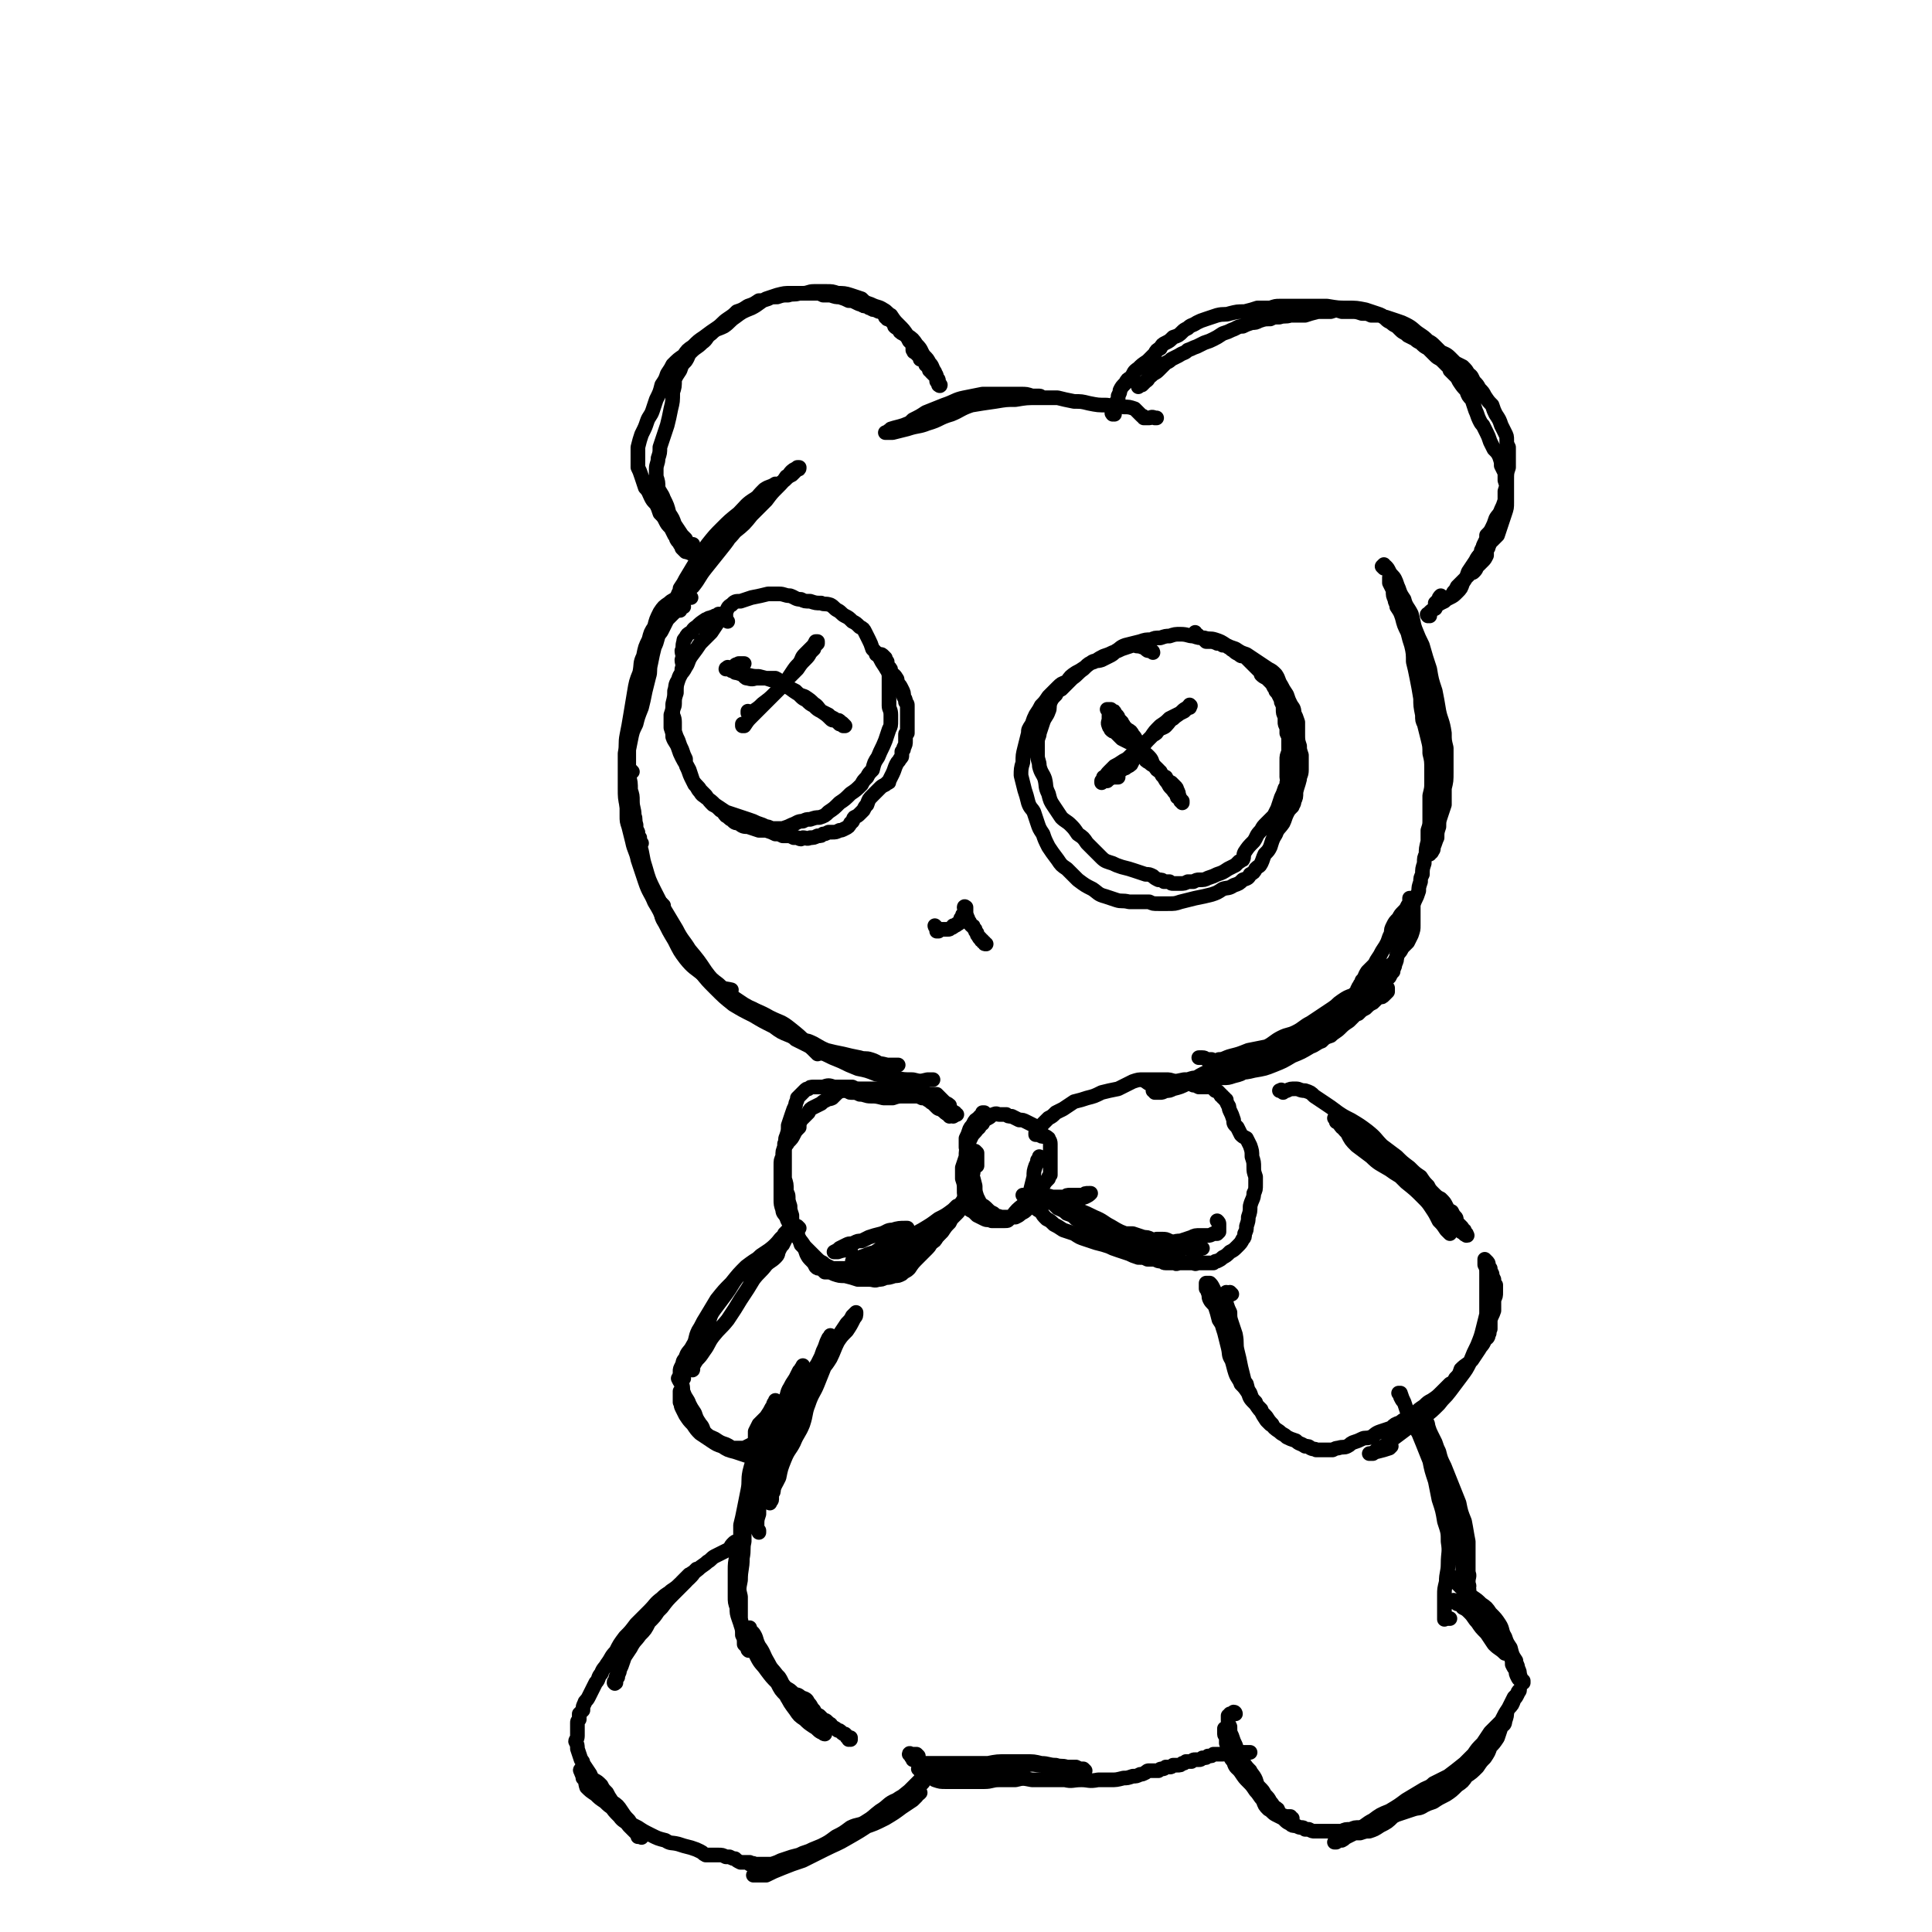 <svg viewBox='0 0 1054 1054' version='1.1' xmlns='http://www.w3.org/2000/svg' xmlns:xlink='http://www.w3.org/1999/xlink'><g fill='none' stroke='rgb(0,0,0)' stroke-width='8' stroke-linecap='round' stroke-linejoin='round'><path d='M377,326c0,0 -1,-1 -1,-1 0,0 0,0 0,0 -1,0 -1,0 -1,1 0,0 0,0 0,0 -1,0 -1,0 -1,0 0,1 0,1 0,1 -1,1 -1,1 -2,2 -1,1 -1,1 -2,2 -1,1 -1,1 -2,3 -1,1 -1,1 -3,3 -1,1 -1,1 -2,3 -1,2 -1,2 -2,4 -1,2 -2,2 -3,4 -1,2 -1,2 -2,4 -1,3 0,3 -1,6 -2,3 -2,3 -3,6 -1,3 -1,3 -3,7 -1,3 -1,3 -2,7 -1,3 -1,3 -2,7 0,3 0,3 -1,6 0,3 0,3 0,6 -1,3 -1,3 -1,7 0,3 0,3 0,7 0,3 0,3 0,6 0,3 0,3 0,6 1,4 1,4 1,8 1,3 1,3 1,6 0,4 1,4 1,8 1,2 0,2 1,5 0,2 0,2 1,4 0,2 0,2 1,3 0,1 0,1 0,2 0,1 0,1 1,1 0,0 0,0 0,0 0,0 -1,0 -1,0 0,0 1,0 1,0 0,0 -1,0 -1,0 -1,-1 -1,-1 -1,-2 -1,-1 -1,-1 -2,-3 -1,-2 -1,-2 -1,-5 -1,-3 -1,-3 -2,-6 -1,-4 -1,-4 -1,-8 -1,-5 -1,-5 -1,-10 0,-6 0,-6 1,-12 1,-5 1,-5 2,-10 1,-5 1,-5 3,-9 1,-4 1,-4 3,-9 1,-4 1,-4 2,-9 1,-4 1,-4 2,-8 1,-3 0,-3 1,-7 1,-5 1,-5 2,-9 2,-4 1,-4 3,-8 2,-4 2,-3 4,-7 2,-3 1,-3 3,-5 1,-3 1,-3 3,-6 2,-2 2,-2 3,-4 2,-1 2,-1 3,-3 0,0 0,0 0,-1 0,0 0,0 0,0 1,0 0,0 0,0 0,-1 0,0 0,0 0,0 0,1 0,1 -1,1 -1,1 -2,2 -1,0 -1,0 -2,1 -2,1 -2,2 -3,3 -2,2 -2,1 -4,3 -3,2 -3,2 -5,5 -2,4 -2,4 -3,8 -2,3 -2,3 -3,7 -2,4 -2,4 -3,9 -2,4 -1,4 -2,9 -2,5 -2,5 -3,11 -1,6 -1,6 -2,12 -1,6 -1,6 -2,11 -1,5 0,5 -1,10 0,4 0,4 0,9 0,5 0,5 0,10 0,5 0,5 1,10 1,5 1,5 3,10 2,5 2,5 4,11 2,6 1,6 3,12 2,7 2,7 5,13 3,6 3,6 6,11 3,5 3,5 6,10 3,6 4,6 7,11 5,6 5,6 9,12 3,4 3,4 7,7 3,3 3,2 7,3 '/><path d='M345,421c0,0 -1,-1 -1,-1 -1,1 0,2 -1,3 0,2 0,2 0,4 0,3 0,3 0,5 -1,3 -1,3 -1,6 0,3 0,3 0,7 0,3 0,3 1,6 1,4 1,4 2,8 1,5 2,5 3,10 2,6 2,6 4,12 2,6 3,6 5,11 3,5 3,5 5,10 3,6 3,6 6,11 3,6 3,6 6,10 4,5 5,5 10,9 5,4 5,4 10,8 6,4 6,4 12,8 7,4 7,3 14,7 6,3 6,2 11,6 5,4 5,4 9,8 3,3 3,3 6,6 '/><path d='M362,494c0,0 -1,-1 -1,-1 0,0 0,1 0,1 0,3 0,3 0,6 1,3 2,3 3,5 2,4 2,4 5,8 2,3 2,3 4,6 0,1 1,1 1,2 4,4 4,5 8,9 4,5 4,5 8,9 5,5 5,5 10,9 5,3 5,3 11,6 5,3 5,3 11,6 4,3 4,3 9,5 5,2 5,2 10,3 5,2 5,3 10,5 4,1 4,1 9,2 4,1 4,1 9,2 3,1 3,0 6,1 3,1 3,1 5,3 2,1 1,1 2,3 1,0 0,0 1,1 '/><path d='M405,550c0,0 -1,-1 -1,-1 0,0 0,0 0,0 2,1 3,0 5,1 2,0 2,1 4,2 2,1 2,1 5,3 3,1 3,1 5,3 3,2 2,2 5,4 3,3 3,2 6,5 4,2 4,2 8,4 4,3 4,3 8,4 4,2 4,2 9,4 4,2 4,2 9,4 5,1 5,1 10,3 5,1 5,1 10,2 5,1 5,1 10,1 4,1 4,1 8,0 2,0 2,0 3,0 '/><path d='M461,578c0,0 -1,-1 -1,-1 0,0 0,1 1,1 3,1 3,1 6,1 4,1 4,1 8,1 5,0 5,0 9,1 3,0 3,0 6,0 '/><path d='M373,331c0,0 -1,-1 -1,-1 -1,0 0,0 0,1 -1,1 -1,1 -1,2 0,0 0,0 0,0 -1,0 -1,0 -1,0 0,0 0,0 0,0 0,-1 0,-1 0,-2 1,-3 1,-3 2,-6 1,-3 1,-3 3,-6 1,-3 1,-3 3,-6 3,-3 3,-3 5,-5 4,-5 4,-5 9,-9 4,-4 5,-4 9,-9 5,-4 5,-4 9,-9 4,-4 4,-4 8,-8 3,-4 3,-4 6,-7 3,-3 3,-3 5,-6 2,-1 1,-1 3,-3 1,-1 2,-1 3,-2 1,0 1,0 1,0 0,0 0,0 0,0 0,0 0,0 0,0 0,1 0,1 -1,1 -2,2 -2,2 -3,3 -2,1 -2,1 -4,3 -3,2 -3,2 -6,4 -5,3 -5,2 -10,6 -5,3 -5,4 -9,8 -5,4 -5,4 -9,8 -4,4 -4,4 -8,9 -3,4 -3,5 -6,9 -3,5 -3,5 -6,10 -1,2 -1,2 -3,5 0,1 0,1 -1,3 0,1 0,1 0,1 0,0 -1,1 0,1 0,0 0,0 0,0 1,-1 1,-1 2,-2 3,-2 3,-2 6,-4 4,-5 3,-5 7,-10 4,-5 4,-5 8,-10 4,-5 4,-5 7,-10 3,-4 3,-4 6,-8 3,-5 3,-5 6,-9 2,-3 2,-3 5,-6 3,-2 3,-1 6,-3 '/><path d='M384,301c0,0 0,-1 -1,-1 0,0 0,1 -1,2 0,0 0,0 -1,0 0,0 0,0 -1,0 -1,0 -1,0 -1,0 -1,0 -1,0 -2,0 -1,-1 -1,0 -2,-1 -1,0 -1,0 -1,0 -1,-1 -1,-1 -2,-2 0,-1 0,-1 -1,-2 0,-1 -1,-1 -2,-3 0,-1 0,-1 -1,-2 -1,-2 -1,-2 -2,-4 -2,-2 -2,-2 -3,-4 -1,-2 -1,-2 -3,-4 -1,-3 -1,-3 -2,-5 -2,-2 -2,-2 -3,-4 -1,-2 -1,-3 -3,-5 -1,-3 -1,-3 -2,-6 -1,-3 -1,-3 -2,-5 0,-3 0,-3 0,-6 0,-3 0,-3 0,-5 1,-4 1,-4 2,-7 2,-4 2,-4 3,-7 1,-3 2,-3 3,-6 1,-3 1,-3 2,-6 2,-4 2,-4 3,-8 2,-3 2,-3 3,-6 2,-3 2,-3 3,-5 3,-3 3,-3 6,-5 2,-3 2,-3 5,-5 3,-3 3,-3 6,-5 4,-3 4,-3 7,-5 3,-2 3,-3 6,-5 3,-2 3,-2 5,-4 3,-1 3,-1 6,-3 3,-1 3,-1 6,-3 2,0 2,0 5,-1 2,-1 2,-1 5,-1 3,-1 3,-1 6,-1 3,-1 3,0 6,-1 3,0 3,0 5,0 2,0 2,0 4,0 2,0 2,0 4,1 2,0 2,0 4,0 3,1 3,1 5,1 3,1 3,1 5,2 2,0 2,0 4,1 2,1 2,1 3,1 1,1 1,1 3,1 1,1 1,1 2,1 1,1 1,1 3,1 1,1 1,1 3,1 0,1 1,1 1,1 1,1 1,1 1,2 0,0 0,0 1,0 0,0 0,1 0,1 1,0 1,0 2,1 1,0 1,0 1,1 1,1 1,1 1,2 1,1 1,1 2,1 1,1 1,1 1,2 1,1 2,1 3,2 1,1 1,1 2,3 1,1 1,1 2,2 0,1 0,2 0,3 1,1 0,1 1,1 1,1 1,1 2,2 1,1 1,1 1,2 1,0 1,0 2,1 1,1 1,1 1,2 1,0 1,0 1,1 1,1 1,1 1,2 1,0 1,0 1,1 1,1 1,1 2,2 1,1 1,1 1,3 0,0 0,0 1,1 0,1 0,1 0,1 0,0 0,0 0,0 0,0 0,0 1,0 0,0 0,0 0,0 0,1 -1,0 -1,0 0,0 1,0 1,0 0,0 0,0 -1,0 0,-1 0,-1 0,-2 0,-1 0,-1 -1,-2 0,-2 -1,-2 -1,-3 -2,-3 -1,-3 -3,-5 -1,-2 -1,-2 -3,-4 -2,-3 -1,-3 -4,-6 -2,-3 -2,-3 -5,-5 -2,-3 -2,-3 -5,-6 -2,-2 -2,-2 -4,-5 -2,-1 -2,-2 -4,-3 -3,-2 -3,-1 -7,-3 -3,-1 -3,-1 -5,-3 -3,-1 -3,-1 -6,-2 -3,-1 -4,-1 -7,-1 -3,-1 -3,-1 -6,-1 -4,0 -4,0 -7,0 -3,0 -3,1 -6,1 -3,0 -3,0 -7,0 -3,0 -3,0 -7,1 -3,1 -3,1 -6,2 -4,2 -4,3 -8,5 -5,2 -5,2 -9,5 -3,2 -3,3 -6,5 -4,2 -4,1 -7,4 -3,2 -2,3 -5,5 -3,3 -3,2 -6,5 -2,2 -1,2 -3,5 -2,2 -2,2 -3,5 -2,3 -2,3 -3,5 0,4 0,4 -1,7 0,5 0,5 -1,9 -1,5 -1,5 -2,9 -1,3 -1,3 -2,6 -1,3 -1,3 -2,6 0,3 0,3 -1,6 0,3 -1,3 -1,6 0,2 0,2 0,4 1,3 1,3 1,6 1,3 2,3 3,6 2,4 2,4 3,8 2,3 2,3 3,6 2,3 2,3 4,6 1,1 1,1 2,2 1,2 1,2 2,3 1,0 1,0 2,0 0,0 0,0 0,0 '/><path d='M486,236c-1,0 -1,-1 -1,-1 -1,0 0,1 0,1 1,0 1,-1 1,-1 2,-1 2,-1 3,-1 2,-1 2,-1 4,-2 3,-1 3,-1 5,-3 4,-2 4,-2 7,-4 5,-2 5,-2 10,-4 6,-2 6,-3 11,-4 5,-1 5,-1 10,-2 4,0 4,0 9,0 3,0 3,0 7,0 2,0 2,0 5,0 3,0 3,0 6,1 2,0 2,0 4,0 1,0 1,1 1,1 1,0 1,0 1,0 0,0 0,0 0,0 0,0 0,0 0,0 -1,0 -1,0 -2,0 -2,-1 -2,-1 -3,-1 -4,0 -4,0 -7,0 -4,0 -4,0 -8,0 -5,1 -5,2 -10,3 -4,1 -5,1 -9,2 -6,2 -6,3 -11,5 -7,2 -6,3 -13,5 -5,2 -5,1 -11,3 -4,1 -4,1 -8,2 -2,0 -2,0 -3,0 -1,0 -1,0 -1,0 0,0 0,0 0,0 0,0 0,0 1,0 1,-1 1,-1 2,-2 3,-1 4,-1 7,-2 5,-2 5,-2 10,-4 6,-2 6,-2 13,-4 7,-1 7,-1 14,-3 6,-1 6,-1 13,-2 6,-1 6,-1 11,-1 6,-1 6,-1 12,-1 6,0 6,0 11,0 4,1 4,1 9,2 4,0 4,0 8,1 5,1 5,1 10,1 4,1 4,0 9,1 3,0 3,0 6,1 1,1 1,1 2,2 1,1 1,1 2,2 1,0 1,0 1,1 2,0 2,0 3,0 1,0 1,-1 3,0 0,0 0,0 1,0 '/><path d='M608,226c-1,0 -1,0 -1,-1 -1,0 0,1 0,1 0,0 0,-1 0,-1 0,-1 0,-1 1,-2 0,-1 0,-1 1,-3 0,-1 0,-1 1,-2 0,-1 0,-1 0,-2 1,-2 1,-2 1,-3 1,-2 1,-2 3,-4 1,-2 1,-2 3,-3 2,-3 1,-3 4,-5 2,-2 2,-2 5,-4 2,-2 2,-2 4,-4 1,-2 1,-2 3,-3 1,-2 1,-2 3,-3 2,-1 2,-1 4,-3 3,-1 3,-1 5,-3 1,-1 1,-1 3,-2 2,-2 2,-1 5,-3 2,-1 2,-1 5,-2 3,-1 3,-1 6,-2 4,-1 4,0 7,-1 4,-1 4,-1 8,-1 4,-1 4,-1 7,-2 3,0 3,0 7,0 3,-1 3,-1 5,-1 4,0 4,0 8,0 5,0 5,0 9,0 5,0 5,0 9,0 6,1 6,1 11,1 5,0 5,0 10,1 3,1 3,1 6,2 3,1 3,1 5,3 1,1 1,1 3,2 1,1 1,1 3,2 1,1 1,1 2,2 2,2 2,1 4,3 2,1 2,1 4,2 1,1 1,1 3,2 2,2 2,2 4,3 2,2 2,2 4,4 2,2 2,1 4,3 2,2 2,2 3,3 1,1 1,1 1,2 1,1 1,1 3,3 1,1 1,1 2,3 2,3 2,3 4,5 1,3 1,3 3,5 1,3 1,3 2,6 1,2 1,3 2,5 1,2 1,2 2,3 1,2 1,2 2,4 1,2 1,2 2,5 1,2 1,2 2,4 2,2 2,2 3,4 1,3 1,3 1,5 1,2 1,2 2,4 0,2 0,2 0,4 1,3 1,3 0,6 0,2 0,2 0,5 -1,3 -1,3 -2,5 -1,3 -2,3 -3,5 -1,3 -1,3 -2,5 -1,2 -1,2 -3,4 0,2 0,2 -1,4 -1,2 -1,2 -1,3 -1,1 -1,1 -1,3 0,0 0,0 -1,1 0,0 0,0 0,1 0,0 0,0 0,0 0,0 0,0 0,0 0,0 0,0 0,0 1,0 0,-1 0,-1 0,0 0,1 0,1 0,0 0,-1 0,-1 1,0 1,0 1,-1 1,-1 1,-1 2,-2 2,-2 2,-2 3,-4 2,-2 2,-2 4,-4 1,-3 1,-3 2,-6 1,-3 1,-3 2,-6 1,-3 1,-3 1,-6 0,-3 0,-3 0,-6 0,-3 0,-3 0,-6 0,-4 0,-4 1,-7 0,-3 0,-3 0,-6 0,-3 0,-3 0,-5 -1,-2 -1,-2 -1,-4 0,-2 0,-2 -1,-4 -1,-2 -1,-2 -2,-4 -1,-3 -1,-3 -3,-6 -1,-2 -1,-2 -2,-5 -2,-2 -2,-2 -4,-5 -1,-2 -1,-2 -3,-4 -1,-2 -1,-2 -3,-4 -1,-2 -1,-3 -3,-4 -1,-2 -1,-2 -3,-4 -2,-1 -2,-1 -4,-2 -2,-2 -2,-2 -3,-3 -2,-2 -3,-2 -5,-3 -1,-1 -1,-1 -3,-3 -2,-2 -2,-2 -4,-3 -2,-2 -2,-2 -5,-4 -3,-2 -3,-3 -7,-5 -2,-1 -2,-1 -5,-2 -3,-1 -3,-1 -6,-2 -2,0 -1,0 -3,-1 -3,0 -3,0 -5,0 -2,-1 -2,-1 -5,-1 -3,-1 -3,-1 -6,-1 -2,0 -2,0 -5,0 -3,-1 -3,-1 -6,0 -4,0 -4,0 -7,0 -4,1 -4,1 -7,2 -4,0 -4,0 -8,0 -3,1 -3,0 -6,1 -3,0 -3,0 -5,1 -3,0 -3,0 -6,1 -2,1 -2,1 -4,1 -3,1 -3,1 -5,2 -3,0 -3,1 -6,2 -2,1 -2,1 -5,2 -3,2 -3,2 -5,3 -2,1 -2,1 -5,2 -2,1 -2,1 -4,2 -3,1 -2,1 -5,2 -2,2 -2,1 -5,3 -2,1 -2,1 -4,2 -1,1 -1,1 -3,2 -1,1 -1,1 -2,2 -1,1 -1,1 -2,2 -2,2 -2,1 -4,3 -2,1 -1,2 -3,3 -1,1 -1,1 -2,2 -1,0 -1,0 -2,1 0,0 0,0 0,0 0,0 0,0 0,0 '/><path d='M755,310c0,0 0,0 -1,-1 0,0 0,0 0,0 0,0 0,0 1,-1 0,0 0,0 0,0 0,1 0,1 1,1 1,1 1,1 2,3 1,2 2,2 3,4 1,2 1,3 2,5 1,3 1,3 3,6 1,4 2,4 4,8 1,4 1,4 2,9 2,5 1,5 2,10 1,4 1,3 2,7 1,4 1,4 2,8 1,5 1,5 1,10 1,5 1,5 2,10 0,4 0,4 1,9 0,4 0,4 0,8 1,4 0,4 0,8 0,4 1,4 1,7 0,4 0,4 0,7 0,3 0,3 0,6 -1,4 -1,4 -1,7 0,3 0,3 0,6 -1,2 -1,2 -1,5 0,2 0,2 0,5 0,2 0,2 -1,4 0,1 0,1 0,2 0,1 0,1 0,2 0,1 0,1 0,1 0,0 0,0 0,0 0,-1 0,-1 1,-1 1,-2 1,-1 1,-3 1,-2 1,-3 2,-5 0,-3 0,-3 1,-6 0,-3 0,-3 1,-6 1,-3 1,-3 2,-6 0,-4 0,-4 0,-9 1,-4 1,-4 1,-9 0,-6 0,-6 0,-13 -1,-4 -1,-4 -1,-8 -1,-7 -2,-7 -3,-12 -1,-6 -1,-6 -2,-11 -2,-6 -2,-6 -3,-12 -2,-6 -2,-6 -4,-13 -2,-4 -2,-4 -4,-9 -1,-3 -1,-3 -2,-7 -2,-3 -2,-2 -3,-5 -1,-2 -1,-3 -2,-5 -1,-2 -1,-2 -2,-4 -1,-1 -1,-1 -1,-3 -1,-1 -1,-1 -2,-2 0,0 0,0 -1,-1 0,0 -1,0 -1,0 0,0 0,-1 0,-1 0,0 0,0 0,0 0,1 0,1 0,1 0,1 0,1 0,2 1,2 1,2 2,4 0,3 0,3 1,5 0,2 1,2 1,4 2,3 2,3 3,6 1,4 1,4 3,8 1,4 1,4 2,7 1,4 1,5 1,9 1,4 1,4 2,9 1,5 1,5 2,11 0,4 0,4 1,9 0,3 0,3 1,5 1,4 1,4 2,8 1,4 1,4 1,8 1,4 1,4 1,9 0,3 0,3 0,7 0,3 0,3 -1,7 0,3 0,3 0,7 0,3 0,3 0,6 0,3 0,3 -1,6 0,4 0,4 0,6 -1,4 -1,4 -1,7 -1,2 -1,2 -1,5 -1,3 -1,3 -1,6 -1,2 -1,2 -1,4 -1,3 -1,3 -1,5 -1,3 -1,3 -2,5 -1,2 -1,2 -2,5 -1,3 0,3 -1,5 -1,3 -2,3 -3,6 0,2 0,2 -1,5 -1,2 -1,2 -1,5 -1,2 -1,2 -2,4 0,3 0,3 -1,5 0,2 -1,2 -1,4 -1,1 -1,1 -2,3 -1,1 -1,1 -1,1 -1,1 -1,1 -1,1 -1,0 -1,0 -2,1 -1,0 0,0 -1,1 -2,0 -2,0 -3,0 -1,1 -1,0 -1,0 '/><path d='M780,336c-1,0 -1,0 -1,-1 -1,0 0,1 0,1 0,0 0,0 0,0 1,-1 1,-1 1,-2 1,-1 1,-1 3,-2 1,-2 1,-2 3,-3 2,-2 2,-1 4,-3 2,-1 2,-1 3,-3 1,-1 1,-1 2,-3 1,-1 1,-1 3,-3 1,-1 1,-1 2,-2 1,-1 1,-1 2,-2 1,-1 1,0 2,-1 2,-2 1,-2 2,-3 2,-2 2,-2 3,-3 1,-1 1,-1 2,-3 0,0 0,0 0,-1 0,0 0,0 0,-1 0,0 0,0 0,0 0,0 0,0 0,0 0,-1 0,-1 0,-1 0,0 0,0 0,-1 1,0 1,0 1,-1 0,0 0,0 0,-1 0,0 0,0 0,0 0,0 0,0 0,0 -1,1 -1,1 -2,2 -1,1 -1,1 -2,3 -2,2 -2,2 -3,4 -2,3 -2,3 -4,6 -1,3 -1,3 -3,6 -1,3 -1,3 -3,5 -2,2 -2,2 -4,3 -2,1 -2,1 -3,2 -2,1 -2,1 -4,1 0,0 0,0 -1,1 0,0 0,0 0,0 0,-1 0,-1 0,-1 1,-1 1,-1 2,-2 0,-1 0,-1 1,-2 '/><path d='M631,595c0,0 0,-1 -1,-1 0,0 0,1 -1,1 0,0 0,0 0,0 1,0 1,1 1,1 2,0 2,0 3,0 1,0 1,0 3,-1 2,0 2,0 4,-1 4,-1 4,-1 8,-3 4,-2 4,-3 8,-5 4,-2 4,-2 8,-4 4,-1 4,-1 8,-3 5,-2 5,-2 10,-4 4,-2 4,-2 9,-4 4,-2 4,-3 8,-5 4,-2 4,-1 8,-3 4,-2 4,-3 8,-5 3,-2 3,-2 6,-4 3,-2 3,-2 6,-4 3,-2 2,-2 5,-4 3,-2 3,-2 6,-3 2,-2 2,-1 5,-3 2,-1 2,-1 4,-3 1,-1 1,-1 3,-3 1,-1 1,0 2,-1 1,-1 1,-1 1,-1 1,-1 1,-1 1,-1 1,-1 1,0 2,-1 0,0 0,0 0,0 0,0 0,0 1,0 0,0 0,0 1,0 0,0 0,0 0,0 0,0 0,0 -1,0 -1,2 -1,2 -2,3 -2,2 -2,2 -4,4 -2,2 -2,2 -4,4 -3,3 -3,3 -5,6 -2,2 -2,2 -4,4 -2,2 -2,2 -4,3 -3,2 -3,2 -6,3 -3,2 -2,3 -5,4 -4,3 -4,3 -7,4 -4,3 -5,2 -9,4 -5,3 -4,3 -9,6 -4,2 -4,2 -8,4 -5,3 -5,3 -10,5 -3,2 -3,2 -7,3 -3,1 -3,1 -6,1 -2,0 -2,0 -4,0 -2,0 -2,0 -4,0 -3,0 -3,0 -6,0 -2,0 -2,0 -5,1 -2,0 -2,1 -4,1 -2,1 -2,0 -4,1 -2,0 -2,0 -4,0 -1,0 -1,0 -3,0 -2,1 -2,1 -3,0 -1,0 -1,1 -2,0 -1,0 -1,0 -1,0 -1,0 -1,0 -1,-1 0,0 0,0 0,0 0,0 0,0 0,0 -1,0 -1,0 -1,0 0,0 0,0 0,0 0,0 0,0 0,0 1,0 1,0 1,0 3,0 3,1 5,1 3,0 3,0 6,0 4,-1 4,-1 9,-2 4,0 4,0 9,-1 5,0 5,-1 10,-1 5,-1 5,-1 10,-2 5,0 5,0 9,-1 6,-1 6,-1 11,-3 5,-2 5,-2 10,-5 5,-2 5,-2 10,-5 3,-1 3,-2 6,-3 2,-2 2,-2 5,-3 2,-2 3,-2 5,-4 2,-2 2,-2 5,-4 2,-2 2,-2 4,-4 3,-2 3,-2 5,-3 2,-2 2,-2 4,-3 2,-2 2,-2 3,-3 2,0 2,0 3,-1 1,-1 1,-1 2,-2 0,0 0,0 0,-1 0,0 0,0 0,-1 0,0 0,0 -1,0 0,0 0,0 0,0 0,0 0,0 0,0 0,0 0,0 0,0 0,0 0,1 0,1 -1,0 -1,0 -1,1 -1,1 -1,1 -2,2 -2,2 -2,2 -4,4 -2,1 -2,1 -4,2 -2,2 -2,2 -4,4 -3,1 -3,1 -5,2 -3,2 -3,2 -6,3 -3,2 -3,1 -6,3 -3,1 -3,2 -6,3 -5,2 -5,1 -10,3 -4,1 -4,1 -9,2 -4,1 -4,1 -8,2 -5,1 -5,1 -10,2 -5,2 -5,2 -9,3 -4,1 -4,2 -7,2 -2,1 -2,1 -4,0 -1,0 -1,0 -2,0 -2,0 -1,-1 -3,-1 0,0 0,0 -1,0 -1,0 -1,0 -1,0 0,0 0,0 0,0 '/><path d='M522,608c-1,0 -1,-1 -1,-1 -1,0 0,1 0,1 -1,0 -2,0 -2,0 -1,0 0,-1 0,-2 0,-1 0,-1 -1,-1 0,-1 0,-1 0,-2 -1,-1 -2,-1 -3,-2 -1,-1 -1,-1 -2,-2 -1,-1 -1,-1 -2,-2 -2,0 -2,0 -4,0 -3,-1 -3,-1 -6,-1 -2,0 -2,0 -4,0 -3,-1 -3,-1 -5,-1 -1,0 -1,0 -3,0 -2,-1 -2,-1 -4,-1 -3,0 -3,0 -6,0 -2,0 -2,0 -5,0 -3,0 -3,0 -5,0 -2,0 -2,0 -4,-1 -2,0 -2,0 -5,0 -2,0 -2,0 -5,0 -3,-1 -3,-1 -6,0 -2,0 -2,0 -5,0 -2,0 -2,0 -3,1 -1,0 -1,0 -2,1 -1,1 -1,1 -2,2 -1,1 -1,1 -2,2 0,2 -1,2 -1,4 -1,2 -1,2 -2,5 -1,3 -1,3 -2,6 0,3 0,3 -1,6 -1,2 0,2 -1,4 0,0 0,0 0,1 0,2 0,2 0,5 0,3 0,3 0,7 0,3 0,3 0,6 1,3 1,3 1,6 0,2 1,2 1,4 0,2 0,2 1,5 0,2 0,2 1,5 0,3 0,3 1,5 1,3 1,3 2,5 1,3 1,3 2,6 2,2 2,2 3,5 1,2 1,2 3,4 1,1 1,1 2,3 1,1 1,1 3,1 1,1 1,1 2,2 3,0 3,0 5,1 3,1 3,1 6,1 4,1 4,1 7,2 3,0 3,0 6,0 3,0 3,1 5,0 2,0 2,0 4,-1 2,0 2,0 5,-1 2,0 2,0 4,-1 2,-2 2,-1 4,-3 2,-3 2,-3 5,-6 2,-2 2,-2 4,-4 2,-2 2,-2 3,-4 2,-1 2,-1 3,-3 2,-2 2,-3 3,-5 2,-2 2,-2 4,-5 2,-3 2,-3 4,-6 2,-2 2,-2 4,-5 1,-2 1,-1 2,-3 1,-2 1,-2 1,-4 1,-3 1,-3 1,-5 1,-2 1,-2 1,-5 1,-1 1,-1 1,-2 1,-1 1,-1 1,-2 0,-1 0,-1 0,-2 0,-1 0,-1 0,-2 0,0 0,0 0,0 0,0 0,0 0,0 0,0 -1,-1 -1,-1 0,0 0,0 1,1 0,0 0,0 0,0 0,1 0,1 0,2 0,2 0,2 0,5 '/><path d='M537,608c0,0 0,-1 -1,-1 0,0 1,0 1,0 0,1 -1,0 -1,0 0,1 0,1 0,1 -1,1 -2,1 -2,2 -2,1 -2,1 -3,3 -1,2 -1,1 -2,3 -1,3 -1,3 -2,5 0,2 0,2 0,4 0,0 0,0 0,1 1,3 1,3 2,6 1,4 1,4 1,8 1,3 1,3 2,7 0,3 0,3 1,6 1,2 1,2 2,4 2,1 2,1 4,3 1,1 1,1 3,2 2,2 2,1 4,2 2,0 2,0 4,0 2,0 2,0 4,0 2,-1 2,-1 3,-2 2,-1 2,-1 3,-2 2,-2 2,-1 4,-3 2,-2 1,-2 2,-5 2,-2 1,-2 3,-5 1,-2 1,-2 3,-4 0,-1 0,-1 1,-2 0,-1 0,-1 0,-3 0,-2 0,-2 0,-4 0,-3 0,-3 0,-6 0,-2 0,-2 0,-4 0,-2 -1,-2 -1,-3 -1,-1 -2,-1 -3,-2 -1,-1 -1,-1 -2,-2 -2,-2 -2,-2 -3,-3 -2,-1 -2,-1 -4,-2 -2,-1 -2,-1 -4,-1 -2,-1 -2,-1 -4,-2 -2,0 -2,0 -3,-1 -2,0 -2,0 -4,0 -1,0 -1,-1 -3,0 -1,0 -1,1 -3,2 -2,1 -2,1 -3,3 -2,1 -1,2 -3,3 -1,2 -2,2 -3,4 -1,2 -1,2 -2,5 -1,3 -1,3 -1,6 -1,3 -1,3 -2,6 0,3 0,3 0,6 1,3 1,3 1,6 0,3 0,3 1,5 0,3 0,3 1,5 1,1 1,1 3,2 1,1 1,1 2,2 2,1 2,1 4,2 2,1 2,0 4,1 2,0 2,0 4,0 1,0 1,0 3,0 2,0 2,0 3,-2 2,-1 2,-2 4,-4 2,-2 3,-2 4,-4 2,-3 2,-3 3,-6 1,-4 1,-4 2,-8 0,-3 0,-3 1,-6 1,-2 1,-2 1,-3 1,-1 1,-1 1,-2 '/><path d='M520,609c0,0 -1,-1 -1,-1 -1,0 -1,1 -1,1 -1,-1 0,-1 -1,-1 0,-1 -1,0 -1,-1 -1,0 0,0 -1,-1 -1,0 -1,0 -1,-1 -2,0 -2,0 -3,-1 -1,-1 -1,-1 -2,-2 -2,-1 -1,-1 -3,-2 -1,-1 -1,-1 -3,-1 -2,-1 -2,-1 -4,-1 -3,0 -3,0 -6,0 -3,0 -3,0 -6,1 -3,0 -3,0 -5,0 -4,-1 -4,-1 -7,-1 -3,0 -3,-1 -6,-1 -2,-1 -2,-1 -5,-1 -1,0 -1,-1 -2,-1 -2,0 -2,0 -3,0 -2,1 -2,1 -3,2 -1,1 -1,1 -2,2 -2,1 -2,0 -3,1 -2,1 -2,1 -3,2 -2,1 -2,1 -4,2 -2,1 -2,1 -3,3 -1,1 -1,1 -2,2 -1,1 -1,1 -2,2 -1,2 -1,2 -1,4 -2,2 -2,2 -3,4 -1,2 -1,2 -3,4 -1,2 -1,1 -2,3 -1,2 -1,2 -1,5 -1,2 -1,2 -1,5 0,3 0,3 0,7 0,2 0,2 0,5 0,3 0,3 0,6 0,3 0,3 1,6 0,2 1,2 2,4 1,3 1,2 3,5 2,3 1,3 3,6 2,2 2,2 4,5 2,2 2,2 3,3 2,2 2,2 3,3 2,2 2,2 4,3 1,1 1,1 3,2 2,1 2,1 4,1 4,0 4,0 7,0 4,0 4,0 7,0 4,-1 4,-1 8,-1 4,-1 4,-1 8,-2 4,-1 4,-1 7,-3 2,-1 2,-1 4,-2 3,-2 4,-1 7,-3 3,-2 3,-2 5,-4 3,-3 3,-3 5,-5 2,-3 2,-3 4,-5 1,-2 1,-2 2,-4 0,-1 0,-1 0,-2 0,-1 0,-1 0,-1 1,-1 1,-1 2,-2 1,0 1,0 2,-1 0,0 0,0 1,0 0,0 0,0 0,0 0,0 0,0 -1,1 -1,1 -1,1 -3,2 -2,3 -2,3 -4,5 -3,3 -3,4 -6,6 -3,3 -3,4 -6,6 -4,3 -4,3 -8,4 -4,2 -4,2 -8,4 -3,1 -3,0 -7,1 -3,1 -3,1 -6,1 -3,1 -3,1 -5,2 -2,0 -2,0 -3,0 -1,0 -1,0 -2,0 0,0 0,0 -1,0 0,-1 0,-1 0,-1 0,0 0,0 0,0 0,0 0,0 1,-1 3,-1 3,-1 6,-2 4,-2 4,-1 9,-3 5,-1 5,-1 10,-3 6,-2 6,-2 11,-4 4,-2 4,-2 9,-5 3,-2 3,-2 7,-4 2,-2 2,-2 4,-4 1,-1 1,-1 2,-3 0,-1 0,-1 0,-1 1,-1 1,-1 1,-1 0,0 0,0 0,0 0,0 0,0 0,0 0,0 0,0 0,0 0,1 0,1 0,1 -2,1 -3,1 -5,2 -4,3 -4,3 -8,5 -4,3 -4,3 -9,6 -4,2 -4,3 -9,5 -4,3 -4,3 -9,6 -4,1 -4,1 -7,2 -2,1 -2,1 -5,2 -1,0 -1,0 -2,0 -1,0 -1,0 -2,0 0,0 0,0 0,1 0,0 0,0 0,0 1,0 -1,-1 0,-1 1,0 2,0 4,0 3,-2 3,-2 6,-4 4,-3 4,-2 8,-5 3,-2 3,-2 6,-5 1,-1 2,-1 2,-2 0,0 -1,0 -1,0 -3,0 -4,0 -7,1 -3,0 -3,1 -6,2 -4,1 -4,1 -7,2 -2,1 -2,1 -4,2 -2,0 -2,0 -4,1 -2,1 -2,0 -4,1 -2,1 -2,1 -4,2 -1,1 -1,1 -3,2 0,0 0,0 0,0 1,0 1,0 2,0 3,-1 3,-1 7,-1 '/><path d='M559,653c0,0 -1,-1 -1,-1 0,0 0,0 1,0 0,0 0,0 0,0 1,1 1,0 1,1 1,0 1,0 1,1 1,1 2,1 3,2 1,1 0,1 1,3 1,1 1,1 3,2 1,2 1,2 3,4 2,1 2,1 4,3 2,1 2,1 5,3 3,1 3,1 6,2 3,2 3,2 6,3 3,1 3,1 6,2 4,1 4,1 7,2 2,1 2,1 5,2 3,1 3,1 6,2 2,1 2,1 5,2 3,0 3,0 5,1 2,0 2,0 4,0 2,1 2,1 3,1 2,0 1,1 3,1 1,0 1,0 2,0 1,0 1,0 3,0 1,1 1,0 3,0 1,0 1,0 2,0 1,0 1,0 2,0 1,0 1,0 2,0 2,0 2,1 3,0 1,0 1,0 3,0 1,0 1,0 2,0 1,0 1,0 2,0 0,0 0,0 1,0 1,0 1,0 1,0 1,-1 1,-1 2,-1 2,-1 2,-1 3,-2 2,-1 2,-1 4,-3 2,-1 2,-1 4,-3 2,-2 2,-2 3,-4 1,-1 1,-1 1,-3 1,-2 1,-2 1,-4 1,-3 1,-3 1,-5 1,-3 1,-3 1,-6 1,-4 2,-4 2,-7 1,-2 1,-2 1,-5 0,-2 0,-2 0,-4 -1,-3 -1,-3 -1,-5 0,-3 0,-3 -1,-6 0,-3 0,-3 -1,-6 -1,-2 -1,-2 -2,-4 -2,-1 -2,-1 -3,-2 -1,-2 -1,-2 -2,-4 -2,-2 -2,-2 -2,-4 -1,-3 -1,-3 -2,-5 -1,-2 0,-2 -1,-3 -1,-2 -1,-2 -1,-3 -1,0 -1,0 -1,-1 -1,0 -1,0 -1,-1 -1,0 -1,0 -1,-1 -1,0 0,0 -1,-1 -1,-1 -1,-1 -2,-1 -1,-1 -1,-1 -2,-2 -2,0 -2,0 -3,0 -2,0 -2,0 -4,0 -2,-1 -2,-1 -3,-1 -2,-1 -2,-1 -5,-1 -2,-1 -2,-1 -5,-1 -3,-1 -3,-1 -5,-1 -3,0 -3,0 -6,0 -3,0 -3,0 -6,0 -3,0 -3,0 -6,1 -4,2 -4,2 -8,4 -5,1 -5,1 -9,2 -4,2 -4,2 -8,3 -3,1 -3,1 -7,2 -3,2 -3,2 -6,4 -2,1 -2,1 -4,2 -2,2 -2,2 -4,3 -1,1 -1,1 -3,3 -1,1 -1,1 -2,3 -1,1 -1,1 -2,2 0,0 0,0 0,1 0,0 0,0 0,0 1,0 1,0 2,0 1,1 1,1 3,1 '/><path d='M566,656c0,0 0,-1 -1,-1 -1,0 -1,1 -3,2 0,0 0,0 0,0 0,0 1,0 1,0 3,0 3,0 5,-1 3,0 3,0 5,0 3,0 3,0 6,0 4,-1 4,-1 7,-2 3,0 3,0 6,-1 2,-1 2,-1 3,-2 0,0 0,0 0,0 0,0 -1,0 -1,0 -2,0 -2,0 -3,1 -2,0 -2,0 -3,0 -2,0 -2,0 -4,0 -2,0 -2,0 -3,1 -2,0 -2,0 -4,0 -1,0 -1,0 -3,0 0,0 0,0 -1,0 0,0 0,-1 -1,0 0,0 0,0 0,0 0,0 0,0 0,1 1,1 1,1 2,2 1,1 1,1 3,3 2,1 3,1 5,3 3,1 3,1 5,3 4,2 3,3 7,5 4,2 4,3 8,5 4,2 4,2 8,3 4,2 4,2 9,3 3,1 3,1 6,1 2,1 2,1 4,1 0,0 0,0 1,0 0,0 0,0 0,0 -1,0 -1,0 -3,-1 -2,-1 -2,-1 -4,-2 -3,-1 -3,-2 -5,-2 -4,-1 -4,-1 -8,-2 -3,-1 -3,-1 -7,-2 -4,-1 -4,-1 -7,-3 -4,-3 -4,-3 -8,-6 -3,-2 -3,-3 -6,-5 -2,-2 -2,-2 -4,-3 -1,-1 -2,-1 -3,-2 0,0 0,0 0,0 1,0 1,0 2,0 2,1 2,1 4,2 4,1 3,1 7,3 5,2 5,2 9,4 5,2 5,3 9,5 5,3 5,3 11,5 4,1 4,1 9,3 3,1 3,1 7,3 2,1 2,2 4,3 1,1 2,1 3,1 1,0 1,0 2,0 1,0 1,0 1,0 0,0 0,0 -1,0 -1,0 -1,0 -2,-1 -2,-1 -2,-1 -3,-2 -2,-1 -2,-1 -5,-2 -2,-1 -2,-2 -4,-3 -2,-1 -2,-1 -5,-1 -3,-1 -3,-1 -6,-1 -1,0 -1,0 -3,-1 0,0 0,0 0,0 2,0 2,0 4,0 3,1 3,1 6,2 3,1 3,1 6,2 3,1 3,1 6,1 3,1 4,1 7,1 2,1 2,1 4,1 1,0 1,0 3,1 0,0 0,0 1,0 0,1 0,1 1,1 0,0 0,0 0,0 -1,0 -1,0 -2,0 -2,-1 -2,-1 -4,-1 -1,-1 -1,-1 -3,-2 0,0 0,0 0,0 -3,-1 -3,-1 -5,-2 -2,-1 -2,-1 -4,-1 -1,0 -1,0 -3,0 0,0 0,0 0,0 0,0 0,0 0,0 2,1 2,1 4,1 2,0 2,0 5,1 2,0 2,0 5,1 1,0 1,0 3,0 1,1 1,1 2,1 1,1 1,1 1,1 1,1 1,1 1,1 1,0 1,0 1,0 1,0 1,0 2,-1 1,0 0,0 1,0 '/><path d='M639,680c0,0 -1,-1 -1,-1 0,0 0,0 0,0 0,0 -1,0 -1,0 1,0 1,0 2,-1 3,-1 3,-1 5,-1 3,-1 3,-1 6,-2 2,-1 2,-1 5,-1 2,0 2,0 4,0 1,0 1,0 3,-1 1,0 1,0 2,0 1,-1 1,-1 1,-1 0,-1 0,-1 0,-2 0,-1 0,-1 0,-2 0,-1 0,-1 -1,-2 0,0 0,0 0,0 '/><path d='M672,706c0,0 -1,-1 -1,-1 0,0 0,1 0,1 0,0 -1,0 -1,0 -1,0 -1,0 -1,-1 0,0 0,0 0,0 0,0 0,0 0,0 0,0 0,1 0,1 0,0 0,0 0,0 -1,0 -1,0 -1,0 0,0 0,0 0,0 0,0 0,0 0,0 0,1 0,1 0,1 1,2 1,2 1,4 1,3 1,3 2,5 0,3 0,3 1,6 1,3 1,3 2,6 1,5 0,5 1,9 1,4 1,4 2,9 1,4 1,4 2,8 1,3 1,3 3,6 1,3 1,3 3,5 1,3 1,2 3,5 1,2 1,2 3,5 1,1 1,0 2,1 0,1 0,1 1,1 0,0 0,0 0,0 0,1 -1,0 -1,0 0,0 1,0 1,0 -1,0 -1,0 -1,0 -1,-1 -1,-1 -2,-2 -2,-3 -2,-3 -3,-6 -3,-3 -3,-3 -5,-6 -2,-4 -2,-4 -3,-8 -3,-4 -3,-4 -4,-9 -2,-5 -2,-5 -4,-10 -2,-5 -2,-5 -4,-9 -1,-4 -1,-4 -3,-7 -1,-4 -1,-4 -2,-7 -1,-2 -2,-2 -3,-4 -1,-2 0,-2 -1,-4 0,-1 0,-1 -1,-2 0,-1 0,-1 0,-1 0,-1 0,-1 0,-1 0,-1 0,-1 0,-1 0,0 0,0 1,0 0,0 0,0 1,0 1,1 1,1 2,3 1,2 1,2 1,4 1,2 1,2 2,5 1,4 1,4 1,8 1,4 1,4 2,7 1,4 1,4 2,8 1,4 0,4 2,7 1,3 1,4 2,7 1,3 2,3 3,6 2,2 2,2 4,5 1,3 1,3 4,6 2,3 2,3 5,6 2,2 1,2 4,5 1,2 1,2 4,4 2,2 2,1 4,3 2,1 2,1 5,2 2,2 2,1 5,3 2,0 2,0 3,1 2,1 2,0 3,1 1,0 1,0 2,0 0,0 0,0 1,0 1,0 1,0 2,0 1,0 1,0 1,0 2,0 2,0 3,0 2,-1 2,-1 3,-1 3,-1 3,0 5,-1 2,-1 1,-1 3,-2 3,-1 3,-1 5,-2 2,-1 2,0 5,-1 2,-1 2,-2 5,-3 3,-1 3,-1 6,-2 2,-2 2,-2 5,-3 1,-1 1,-1 3,-2 2,-2 2,-1 5,-3 2,-2 2,-2 5,-4 2,-2 2,-2 4,-3 3,-2 3,-2 6,-5 2,-2 2,-2 4,-4 2,-1 2,-1 3,-3 2,-2 2,-2 3,-5 3,-3 3,-2 6,-5 2,-3 2,-3 4,-6 1,-2 2,-2 3,-5 1,-1 2,-1 2,-3 1,-1 0,-1 1,-3 0,-2 0,-2 0,-5 1,-3 1,-2 2,-5 0,-3 0,-3 0,-6 1,-2 1,-2 1,-4 0,-2 0,-2 0,-4 -1,-1 -1,-1 -1,-3 -1,-2 -1,-2 -1,-3 -1,-2 -1,-2 -1,-3 -1,-1 -1,-1 -1,-2 0,-1 0,-1 -1,-2 0,0 0,0 -1,-1 0,0 0,0 0,0 0,0 0,0 0,0 0,0 0,0 0,1 0,1 0,1 0,2 1,2 1,2 1,5 0,3 0,3 0,6 0,3 0,3 0,7 0,4 0,5 0,9 -1,4 -1,4 -2,8 -1,4 -1,4 -3,9 -2,4 -2,4 -4,9 -2,4 -2,4 -5,8 -3,4 -3,4 -6,8 -3,4 -3,3 -6,7 -4,4 -4,4 -8,7 -4,3 -4,3 -9,6 -4,3 -4,3 -8,6 -2,2 -2,2 -5,4 -2,1 -2,1 -4,2 -1,1 -1,1 -2,2 -1,0 -1,0 -2,0 0,0 0,0 0,0 0,0 0,0 0,0 0,0 0,0 1,0 2,-1 2,-1 3,-1 4,-1 4,-1 7,-2 1,-1 1,-1 1,-1 '/><path d='M700,596c0,-1 -1,-1 -1,-1 0,-1 0,0 -1,0 0,0 0,0 0,0 0,0 0,0 0,0 2,0 2,0 4,0 2,-1 2,-1 5,-1 2,0 2,1 5,1 3,1 3,1 5,3 3,2 3,2 6,4 3,2 3,2 7,5 3,2 3,2 7,4 5,3 5,3 9,6 5,4 4,4 8,8 4,3 4,3 8,6 3,3 3,3 7,6 3,3 3,3 6,5 2,3 2,3 4,5 1,2 1,2 3,4 2,2 2,2 4,3 2,2 2,2 3,4 1,2 1,2 3,3 1,2 1,2 2,3 1,1 0,1 1,3 1,1 1,1 2,2 1,1 1,1 1,2 1,0 1,0 1,1 0,0 0,0 1,1 0,0 0,0 0,1 0,0 0,0 0,0 0,0 0,0 0,0 1,0 0,0 0,-1 -1,0 -1,1 -1,0 -2,-1 -2,-1 -3,-2 -3,-2 -3,-2 -6,-5 -3,-3 -2,-3 -5,-5 -5,-5 -5,-5 -9,-9 -4,-4 -4,-4 -9,-8 -4,-3 -5,-3 -9,-6 -5,-3 -6,-3 -10,-7 -4,-3 -4,-3 -8,-6 -3,-3 -3,-3 -5,-7 -2,-2 -2,-2 -4,-5 -1,-1 -1,-1 -2,-2 -1,-1 -1,-1 -1,-1 0,0 0,0 0,0 1,1 1,1 1,2 2,1 2,2 3,3 3,2 3,2 6,3 3,3 3,3 6,5 3,3 3,3 6,6 5,4 5,4 9,8 4,4 4,4 8,8 5,4 5,4 9,8 3,3 3,3 5,6 2,3 2,3 4,7 2,2 2,2 4,5 1,1 1,1 2,2 '/><path d='M436,670c0,0 -1,-1 -1,-1 0,0 0,1 0,1 0,0 0,0 0,0 0,-1 0,-1 -1,-1 0,0 0,0 0,0 -1,0 -1,0 -2,0 0,0 0,0 -1,1 -1,0 -1,1 -1,1 -1,1 -1,1 -2,2 -1,2 -1,2 -2,4 -3,2 -3,2 -5,4 -3,2 -3,2 -6,4 -3,3 -4,3 -6,5 -4,4 -4,4 -7,7 -3,4 -3,5 -6,9 -3,4 -3,4 -6,8 -3,4 -2,4 -4,8 -2,5 -2,5 -4,9 -1,4 -1,4 -2,7 -1,2 0,2 -1,4 0,2 0,2 -1,3 0,1 0,1 0,2 0,0 0,0 0,0 0,0 0,0 0,0 0,1 -1,0 -1,0 0,0 1,0 1,0 0,0 -1,0 0,-1 0,-2 1,-2 2,-4 2,-2 2,-2 4,-5 3,-4 2,-4 5,-8 4,-5 4,-4 8,-9 4,-6 4,-6 7,-11 4,-6 4,-6 7,-11 3,-4 4,-4 7,-8 2,-2 3,-2 5,-4 2,-2 1,-2 2,-4 1,-2 1,-2 2,-3 1,-2 1,-2 2,-4 0,-1 0,-1 1,-3 0,0 0,0 1,-1 0,0 0,0 0,0 0,0 0,0 0,0 0,1 -1,1 -1,1 -1,1 -1,1 -2,2 -3,2 -2,2 -5,5 -3,3 -4,3 -7,6 -5,3 -5,3 -9,6 -4,4 -4,4 -8,9 -4,4 -4,4 -8,9 -3,5 -3,5 -6,10 -2,3 -2,4 -4,7 -2,4 -1,5 -3,8 -2,4 -3,3 -4,7 -2,2 -1,2 -2,4 -1,2 -1,2 -1,3 0,1 0,2 0,3 0,0 1,0 1,1 '/><path d='M455,732c0,0 -1,0 -1,-1 0,0 0,0 0,0 0,-1 0,-1 0,-2 -1,0 -1,0 -1,0 0,0 0,-1 0,0 0,0 0,0 -1,1 -1,2 -1,2 -2,5 -1,2 -1,2 -2,5 -1,2 -1,2 -2,4 -2,3 -2,3 -3,6 -2,3 -2,3 -3,6 -2,5 -2,5 -3,10 -1,4 -1,4 -3,9 -1,5 -2,5 -3,10 -2,5 -2,5 -4,9 -1,4 -1,4 -2,8 -1,3 -1,3 -2,6 0,2 0,2 -1,4 0,2 0,2 -1,3 0,2 0,2 0,3 0,1 -1,1 -1,2 0,0 0,0 0,0 0,0 0,0 0,0 0,0 0,0 0,-1 0,0 0,0 0,-1 0,-2 1,-2 1,-5 2,-3 2,-3 4,-7 1,-5 1,-5 3,-10 2,-5 3,-5 5,-9 2,-5 3,-5 5,-10 2,-6 1,-6 3,-11 2,-6 3,-6 5,-11 2,-5 2,-5 4,-10 2,-4 2,-5 4,-9 2,-4 2,-4 4,-8 2,-3 2,-3 4,-6 2,-2 2,-2 3,-4 1,-1 1,-1 2,-2 0,0 0,0 0,0 0,2 0,2 -1,3 -2,4 -2,4 -4,7 -3,3 -3,3 -5,6 -2,4 -2,5 -4,9 -3,5 -4,5 -7,10 -4,5 -5,5 -8,11 -4,6 -4,7 -7,13 -3,7 -3,7 -7,15 -2,7 -3,7 -5,14 -2,6 -2,6 -4,13 -1,4 -1,4 -1,9 -1,3 -1,3 -1,6 0,1 0,1 0,2 0,1 1,1 1,1 0,0 0,0 0,1 '/><path d='M373,752c-1,0 -1,-1 -1,-1 -1,0 -1,0 -1,0 -1,1 -1,1 -1,1 0,0 0,0 0,0 0,0 0,0 0,0 1,2 1,2 2,3 1,3 0,3 1,5 1,3 2,3 3,6 1,2 1,2 3,5 1,3 1,3 3,6 2,2 1,3 3,5 2,2 3,2 5,3 3,2 3,2 6,3 2,1 2,1 3,2 2,0 2,0 3,0 2,0 2,0 4,0 2,-1 2,-1 4,-2 3,-1 3,-1 5,-2 1,-1 1,-1 2,-1 '/><path d='M372,760c0,0 -1,-1 -1,-1 0,0 0,1 0,1 0,0 0,0 0,0 0,0 0,0 0,1 0,2 0,2 0,4 1,1 0,1 1,3 1,2 1,2 2,4 2,3 2,3 4,5 2,3 2,3 4,5 3,2 3,2 6,4 3,2 3,2 6,3 3,2 3,2 7,3 3,1 3,1 6,2 3,0 3,0 6,0 2,1 2,0 5,0 '/><path d='M778,773c0,-1 0,-1 -1,-1 0,0 0,0 1,0 0,0 -1,0 -1,0 0,0 0,0 0,0 0,1 0,1 0,1 1,1 1,1 1,2 1,2 1,2 1,3 1,3 1,3 2,5 1,2 1,2 2,4 1,3 1,3 2,5 1,4 1,4 3,8 2,5 2,5 4,10 2,5 2,5 4,10 1,5 1,5 3,10 1,5 1,6 2,11 0,4 0,4 0,9 0,4 0,4 0,8 1,2 0,2 0,5 0,2 1,2 0,3 0,1 1,1 0,2 0,0 0,0 -1,1 0,0 0,0 0,0 0,0 0,0 0,0 -1,-1 -1,-1 -1,-2 0,-2 0,-2 -1,-4 0,-4 0,-4 0,-7 0,-4 0,-4 -1,-8 0,-5 0,-5 -1,-9 -1,-6 -1,-6 -2,-12 -1,-5 -1,-6 -3,-11 -2,-5 -2,-5 -5,-10 -2,-5 -2,-5 -5,-11 -2,-3 -2,-3 -4,-7 -1,-3 -2,-3 -3,-6 -2,-3 -2,-3 -3,-6 -2,-2 -1,-3 -3,-5 -1,-3 -1,-3 -2,-6 -1,-1 -1,-1 -2,-3 0,-1 0,-1 -1,-2 0,0 0,0 0,0 0,0 1,0 1,0 1,3 1,3 2,5 1,3 1,3 2,6 2,3 2,3 4,7 2,4 2,4 4,9 2,5 2,5 4,10 1,5 1,5 3,11 1,5 1,5 2,10 2,6 2,6 3,12 2,6 2,6 2,11 1,6 0,6 0,12 0,5 -1,5 -1,10 -1,4 -1,4 -1,7 0,2 0,2 0,4 0,2 0,2 0,4 0,1 0,1 0,2 0,1 0,1 0,2 0,1 0,1 0,1 0,1 0,0 0,0 1,0 1,0 2,0 1,0 1,0 1,0 '/><path d='M424,765c0,0 -1,-1 -1,-1 0,0 0,0 0,1 0,0 0,0 0,0 0,1 -1,0 -1,1 0,1 0,1 -1,2 -1,2 -1,2 -3,5 -2,2 -2,2 -4,4 -1,2 -1,2 -2,4 0,2 0,3 0,5 0,3 0,3 0,6 1,3 1,3 2,7 0,3 0,4 -1,7 0,4 0,4 -2,8 -1,2 -1,2 -2,5 -1,1 -1,1 -1,3 0,2 0,2 0,3 0,2 0,2 0,4 1,1 1,1 1,2 0,0 0,0 0,0 0,0 0,0 0,0 0,0 0,0 0,0 0,0 0,0 0,0 1,0 1,0 1,0 0,-2 0,-2 0,-3 0,-3 0,-3 1,-5 1,-3 1,-3 1,-6 2,-4 2,-4 3,-8 1,-5 0,-5 1,-9 1,-4 1,-4 2,-7 2,-5 2,-5 4,-9 2,-4 2,-4 4,-8 1,-3 1,-3 3,-7 1,-2 1,-3 2,-6 1,-2 1,-2 2,-5 1,-3 0,-3 2,-6 1,-3 1,-2 2,-5 0,-1 1,-1 1,-2 0,0 0,0 0,0 0,0 0,0 0,0 0,0 0,0 0,0 0,0 0,0 0,0 0,0 0,0 0,0 -1,2 -1,2 -2,3 -1,2 -1,2 -2,4 -2,3 -2,3 -3,5 -2,3 -1,4 -3,7 -2,4 -2,4 -4,7 -2,4 -3,4 -5,8 -2,4 -2,4 -4,7 -2,4 -2,4 -3,8 -2,5 -2,5 -3,9 -1,5 0,5 -1,10 -1,5 -1,5 -2,10 -1,5 -1,5 -2,9 0,4 0,4 0,8 -1,4 -1,4 -1,8 -1,4 -1,4 -1,9 0,3 0,3 -1,6 0,1 0,1 0,2 0,3 0,3 0,6 0,3 0,3 1,6 0,3 0,3 1,6 1,3 1,3 2,5 1,2 1,2 1,3 1,2 1,2 1,4 1,1 0,1 1,3 0,1 0,1 0,1 0,1 0,1 0,1 0,0 0,0 0,0 1,1 0,0 0,0 0,0 1,1 0,0 0,0 0,0 0,-1 -1,-1 -1,-1 -2,-2 0,-3 0,-3 -1,-5 0,-3 0,-3 -1,-6 0,-4 0,-4 0,-7 0,-4 0,-4 0,-8 -1,-4 -1,-4 0,-9 0,-6 1,-6 1,-12 1,-5 0,-5 1,-9 0,-4 0,-4 0,-8 0,-3 0,-3 0,-6 1,-3 1,-3 2,-6 1,-4 1,-3 3,-7 1,-1 1,-1 2,-3 0,-1 0,-1 0,-2 0,-1 0,-1 0,-1 0,0 0,0 0,0 -1,1 -1,1 -1,1 -1,3 -1,3 -1,6 -1,3 -1,3 -3,7 -1,5 -1,5 -2,9 -2,4 -1,4 -2,9 -1,4 -2,4 -2,8 -1,5 -1,5 -1,9 0,5 0,5 0,11 1,5 1,5 2,10 1,5 1,5 2,10 2,4 2,4 4,8 2,4 2,4 4,8 2,4 3,4 5,7 3,4 3,4 6,7 2,4 2,4 5,7 2,4 2,4 5,8 2,3 2,3 5,5 2,2 2,2 5,4 2,1 2,1 4,2 1,1 1,1 2,1 0,1 0,1 0,1 0,0 0,0 0,0 0,0 0,-1 0,-1 -1,0 0,1 0,1 -1,0 -1,-1 -2,-1 -2,-1 -2,-2 -4,-3 -2,-2 -2,-2 -4,-4 -2,-2 -2,-2 -4,-5 -3,-3 -3,-2 -6,-6 -2,-3 -1,-3 -3,-7 -2,-3 -2,-3 -3,-6 -3,-4 -3,-3 -5,-7 -3,-5 -2,-5 -5,-9 -2,-4 -1,-4 -3,-7 -1,-1 -1,-1 -2,-2 0,-1 0,-1 0,-1 0,0 0,0 0,0 0,1 -1,1 0,1 0,1 0,1 1,2 1,3 1,3 2,5 2,3 2,3 4,6 2,3 1,4 4,7 2,3 2,3 5,6 2,3 1,3 4,6 2,1 2,1 4,3 2,1 2,0 4,2 3,1 3,1 4,3 2,2 1,2 3,4 1,2 1,2 3,3 1,1 1,1 2,2 1,1 1,0 2,1 1,1 1,1 1,1 2,1 1,1 2,2 2,1 2,1 3,2 1,0 1,0 2,1 1,1 1,1 2,1 1,1 1,1 2,2 1,0 1,0 1,1 0,0 0,0 0,0 0,0 0,0 0,-1 -1,0 -1,1 -1,1 0,0 0,0 0,-1 -1,0 -1,0 -1,-1 '/><path d='M404,841c0,-1 -1,-1 -1,-1 0,0 1,0 1,0 0,0 -1,0 -1,0 0,0 0,0 -1,1 -1,0 -1,0 -2,1 -1,1 -1,1 -2,3 -2,1 -2,1 -4,2 -2,1 -2,1 -4,2 -2,1 -2,2 -4,3 -2,2 -3,2 -5,4 -4,3 -4,4 -7,7 -3,3 -3,3 -6,6 -4,4 -4,4 -7,8 -4,4 -4,4 -7,8 -4,4 -3,4 -7,9 -2,3 -2,3 -5,7 -1,2 -1,2 -2,5 -1,3 -1,3 -2,5 0,2 -1,2 -1,4 -1,1 -1,1 -1,3 0,0 -1,0 -1,0 0,0 0,0 0,0 1,1 0,0 0,0 0,-1 0,0 1,-1 0,-1 0,-1 0,-2 1,-2 1,-2 2,-4 1,-3 1,-3 2,-6 2,-3 2,-3 4,-6 2,-4 3,-4 5,-7 3,-3 3,-3 5,-7 3,-3 3,-3 5,-6 3,-4 3,-4 6,-7 2,-3 2,-3 5,-6 1,-2 1,-2 3,-4 1,-1 1,-1 3,-3 1,0 1,-1 2,-1 1,-1 1,-1 2,-2 0,0 0,0 0,0 0,0 0,1 -1,1 -1,2 -1,2 -3,4 -2,2 -2,1 -5,3 -2,2 -2,2 -5,4 -2,2 -2,1 -5,4 -4,3 -3,3 -7,7 -3,3 -3,3 -7,7 -3,4 -3,4 -6,7 -3,4 -3,4 -5,8 -3,3 -2,3 -5,7 -1,2 -2,2 -3,5 -2,2 -1,3 -3,5 -1,2 -1,2 -2,4 -1,2 -1,2 -2,4 -1,2 -2,2 -2,3 -1,2 -1,2 -1,4 -1,1 -1,1 -2,2 0,2 0,2 0,3 -1,1 -1,1 -1,2 0,2 0,2 0,4 0,1 0,1 0,3 0,2 -1,2 -1,3 1,2 1,2 1,4 1,3 1,3 2,6 1,1 1,1 1,2 2,3 2,3 4,6 1,3 2,3 4,6 1,3 1,3 3,6 2,3 2,3 4,5 2,3 2,3 5,6 2,3 3,2 5,5 1,1 1,1 3,3 1,1 1,1 2,2 0,0 0,1 0,1 1,0 1,0 1,0 1,0 1,0 1,0 0,0 0,0 0,0 0,1 0,0 0,0 -1,0 0,0 0,0 0,0 0,0 -1,-1 -1,-1 -1,-1 -3,-3 -1,-2 -1,-2 -3,-5 -2,-2 -2,-2 -4,-5 -2,-3 -2,-3 -5,-5 -2,-3 -2,-3 -3,-5 -2,-2 -2,-2 -3,-4 -2,-2 -2,-2 -4,-3 -2,-2 -2,-2 -4,-4 -1,0 -1,0 -2,-1 -1,-1 -1,-1 -1,-1 0,0 0,0 0,0 0,0 0,0 0,0 0,0 -1,1 0,1 0,2 1,2 1,4 2,2 1,2 2,5 2,2 2,2 5,4 2,2 2,2 5,4 2,2 2,2 5,4 3,3 3,3 6,5 3,3 3,3 7,5 3,2 3,2 7,4 4,2 4,2 8,3 3,2 3,1 7,2 3,1 3,1 7,2 3,1 3,1 5,2 2,1 1,1 3,2 2,0 2,0 3,0 2,0 2,0 4,0 2,0 2,0 4,1 1,0 1,0 2,0 2,1 2,1 3,1 1,1 1,1 3,2 1,0 1,0 2,0 1,0 1,0 2,0 0,0 0,0 0,0 1,0 1,0 1,0 0,0 0,0 0,1 1,0 1,0 1,0 1,0 1,-1 1,0 1,0 1,0 2,0 2,0 2,0 3,0 2,0 3,0 5,0 3,-1 3,-1 5,-2 3,-1 3,-1 6,-2 4,-1 4,-1 7,-2 4,-2 4,-2 9,-4 4,-2 4,-2 8,-5 4,-2 4,-2 8,-5 4,-2 5,-1 8,-3 5,-3 4,-3 8,-6 5,-3 4,-4 9,-6 3,-2 3,-2 6,-3 2,-1 2,-1 4,-2 1,-1 1,-1 2,-2 1,-1 1,-1 2,-2 1,-1 1,-1 1,-3 1,-1 1,-1 1,-1 0,-1 0,-1 0,-1 0,0 0,0 0,0 0,0 0,0 0,1 -1,1 -1,1 -3,2 -3,3 -3,3 -6,6 -5,4 -5,4 -10,9 -5,4 -5,5 -11,9 -6,4 -6,4 -13,8 -5,3 -6,3 -12,6 -6,3 -6,3 -12,6 -6,2 -6,2 -11,4 -5,2 -5,2 -9,4 -2,0 -2,0 -5,0 -1,0 -1,0 -2,0 0,0 0,0 0,0 0,0 0,0 0,0 0,0 0,0 0,0 2,-1 2,-2 3,-2 4,-2 4,-1 7,-3 4,-1 4,-2 8,-3 5,-2 5,-2 9,-4 6,-2 6,-2 11,-4 6,-2 6,-2 11,-4 6,-3 6,-3 11,-6 6,-2 6,-2 12,-5 5,-3 5,-3 9,-6 3,-2 3,-2 6,-4 1,-1 1,-1 2,-2 0,0 0,0 0,-1 0,0 0,0 0,0 0,0 0,0 0,0 1,0 1,0 2,-1 '/><path d='M501,958c0,0 0,0 -1,-1 -1,0 -1,0 -3,0 -1,-1 -1,0 -1,0 0,0 0,0 0,0 0,0 0,0 1,1 0,1 1,1 1,2 0,0 0,0 1,0 1,1 1,1 2,1 3,1 3,1 5,1 4,0 4,0 7,0 5,0 5,0 9,0 4,0 4,0 8,0 5,0 5,0 9,0 5,-1 5,-1 11,-1 4,0 4,0 9,0 5,0 5,0 9,1 4,0 4,1 8,1 3,1 3,0 6,1 3,0 3,0 5,0 2,1 2,1 3,1 1,0 1,0 1,0 0,0 0,0 1,1 0,0 0,0 0,0 0,0 -1,-1 -1,-1 0,0 0,1 0,1 0,0 -1,0 -1,-1 -2,0 -2,0 -3,0 -2,0 -2,0 -4,0 -3,0 -3,-1 -6,-1 -4,0 -4,-1 -8,-1 -5,0 -5,-1 -9,0 -6,0 -6,0 -12,1 -5,1 -5,1 -10,2 -5,0 -5,0 -9,0 -3,0 -3,0 -5,0 -4,0 -4,0 -8,-1 -3,0 -3,0 -7,0 -2,0 -2,0 -5,0 -1,0 -1,0 -2,0 -1,0 -1,0 -1,0 0,0 0,0 0,0 0,0 0,0 1,0 0,1 0,2 1,2 2,1 2,1 4,2 2,1 1,1 3,2 3,1 3,1 6,1 4,0 4,0 7,0 3,0 3,0 7,0 3,0 3,0 7,0 4,0 4,-1 8,-1 4,0 4,0 9,0 4,-1 4,-1 9,0 4,0 4,0 8,0 5,0 5,0 10,0 4,1 4,0 9,0 4,0 4,1 9,0 4,0 4,0 7,0 3,0 3,0 7,-1 2,0 2,0 5,-1 2,0 2,0 4,-1 1,0 1,0 3,-1 1,-1 1,-1 2,-1 1,0 1,0 2,0 1,0 1,0 1,0 1,0 1,0 2,0 1,-1 1,-1 2,-1 1,0 1,0 2,-1 1,0 1,0 2,0 1,0 1,0 2,-1 1,0 1,0 2,0 2,0 2,0 3,-1 1,0 1,0 2,-1 2,0 2,0 3,0 1,-1 1,-1 2,-1 1,0 1,0 2,0 1,0 1,0 2,-1 2,0 2,0 3,-1 2,0 2,0 3,-1 2,0 2,0 3,0 1,0 1,0 2,0 1,-1 1,-1 2,-1 1,0 1,0 1,0 1,0 1,0 2,0 1,0 1,0 2,0 1,0 1,0 3,0 2,0 2,0 4,0 0,0 0,0 1,0 '/><path d='M674,935c0,0 0,-1 -1,-1 0,0 0,1 0,1 -1,0 -1,0 -2,0 0,1 0,1 -1,1 0,0 0,0 0,1 0,0 0,0 0,1 0,2 0,2 1,4 0,3 0,3 1,5 1,3 1,3 2,5 1,3 1,3 3,5 1,4 1,4 3,7 2,3 2,2 4,5 2,3 1,4 3,6 2,2 2,2 3,4 2,2 2,2 3,4 1,1 1,1 2,3 1,1 1,1 2,2 1,1 1,1 2,2 1,1 1,0 2,1 1,0 2,0 3,0 0,1 0,1 0,1 0,0 0,0 1,0 0,0 0,0 0,0 0,0 0,0 -1,0 0,0 1,0 0,0 -1,0 -1,0 -2,0 -1,0 -1,0 -2,0 -2,-1 -2,-1 -4,-2 -2,-1 -2,-2 -4,-3 -2,-2 -2,-2 -3,-5 -2,-2 -2,-3 -4,-5 -2,-3 -2,-3 -4,-5 -2,-2 -2,-2 -4,-5 -2,-3 -3,-2 -4,-6 -2,-2 -2,-3 -3,-6 -1,-2 0,-2 -1,-4 0,-1 0,-1 0,-2 0,-1 0,-1 0,-2 0,0 -1,0 -1,-1 0,-1 0,-1 0,-1 0,-1 0,-1 0,-2 0,0 0,0 1,0 0,0 0,0 0,0 0,0 0,0 0,1 0,1 0,1 1,2 1,2 1,2 2,4 2,3 2,3 3,5 2,3 2,3 3,6 2,3 2,3 4,5 1,3 1,3 3,6 1,3 1,3 3,6 2,2 2,2 4,4 1,1 1,1 2,3 1,1 2,1 3,2 1,2 0,2 1,3 2,2 2,2 3,3 1,1 1,1 3,2 1,1 1,1 3,1 2,1 2,1 3,1 1,0 1,0 2,1 1,0 1,0 2,0 2,1 2,1 3,1 1,0 1,0 3,0 1,0 1,0 2,0 2,0 2,0 3,0 2,0 2,0 4,0 1,0 1,0 3,0 2,-1 2,-1 5,-1 2,-1 2,-1 5,-1 3,-1 3,-1 6,-2 2,-1 2,-1 5,-2 3,-1 3,-1 6,-2 3,-1 3,-1 6,-2 3,-1 3,-1 6,-2 3,-1 3,0 6,-2 2,-1 2,-1 5,-2 3,-2 3,-2 7,-4 3,-2 3,-2 6,-5 3,-2 3,-2 5,-5 3,-2 3,-2 6,-5 2,-3 2,-3 4,-5 2,-3 2,-3 3,-6 2,-2 2,-2 4,-5 1,-3 1,-3 2,-6 1,-1 2,-1 2,-3 1,-3 1,-3 1,-5 1,-2 1,-2 2,-4 1,-2 1,-2 2,-4 1,-1 1,-1 2,-2 0,-1 0,-1 1,-2 0,0 0,0 0,0 0,0 0,0 0,0 0,1 -1,1 -1,2 -1,2 -1,2 -2,3 -1,3 -1,3 -3,5 -2,3 -2,3 -4,7 -3,3 -3,3 -6,6 -2,3 -2,3 -4,6 -3,3 -3,3 -5,6 -3,3 -3,3 -6,6 -4,3 -4,3 -7,6 -4,3 -4,3 -8,6 -3,3 -3,3 -7,6 -4,3 -4,3 -8,6 -4,2 -4,2 -8,4 -3,3 -3,3 -7,5 -3,2 -3,2 -6,3 -2,0 -2,0 -5,1 -2,0 -2,0 -3,0 -2,1 -2,1 -4,2 -2,1 -1,1 -3,2 -1,0 -1,0 -2,0 0,0 -1,0 -1,1 0,0 0,0 -1,0 0,0 0,0 0,0 0,0 0,0 0,0 0,0 0,0 1,0 1,-1 1,-1 2,-2 2,0 2,0 3,-1 1,0 0,0 1,-1 3,-1 3,-1 6,-3 4,-2 4,-3 8,-5 4,-3 4,-3 9,-5 5,-3 5,-3 9,-6 5,-3 5,-3 10,-6 2,-1 3,-1 5,-3 4,-2 4,-2 8,-4 4,-3 4,-3 9,-7 0,0 0,0 1,-1 '/><path d='M795,862c0,0 -1,0 -1,-1 0,0 0,1 0,1 -1,-1 -1,-1 -2,-1 0,-1 0,-1 -1,-1 0,0 0,0 0,0 0,0 0,0 0,0 0,0 0,0 0,0 1,0 0,0 1,1 1,1 1,1 2,2 2,2 2,2 4,4 3,2 3,2 5,4 3,2 3,2 5,4 3,2 3,2 5,5 3,3 3,3 5,6 2,3 1,4 3,7 1,3 1,3 3,6 1,4 1,4 3,7 0,2 1,2 1,4 1,2 1,2 1,4 1,1 0,1 1,2 0,1 0,1 0,1 0,1 1,0 1,1 0,0 0,0 0,0 0,0 0,0 0,-1 -2,-1 -2,0 -3,-2 -1,-2 -1,-2 -1,-4 -1,-1 -1,-1 -2,-3 0,-1 0,-1 0,-2 -1,-2 0,-2 -2,-5 -1,-2 -1,-2 -3,-5 -2,-3 -2,-3 -5,-6 -3,-3 -3,-3 -6,-7 -3,-3 -3,-3 -7,-5 -2,-2 -2,-2 -5,-3 -1,-1 -1,-1 -2,-1 -1,0 -1,0 -2,-1 0,0 0,0 0,0 0,0 0,0 0,0 0,0 0,1 0,1 1,0 1,0 2,1 1,0 2,0 3,2 2,1 2,1 4,3 2,2 2,3 4,5 2,3 2,3 5,6 2,3 2,3 4,6 3,3 3,2 6,5 '/><path d='M629,356c0,0 0,-1 -1,-1 0,0 0,0 -1,0 -1,0 -1,0 -2,-1 -1,-1 -1,-1 -2,-1 -2,-1 -2,0 -4,-1 0,0 0,0 -1,0 -3,1 -3,1 -6,2 -2,1 -2,1 -5,2 -2,1 -2,1 -5,2 -2,1 -2,1 -5,3 -3,1 -3,1 -5,3 -3,2 -3,2 -5,3 -3,2 -3,2 -5,5 -3,1 -3,1 -5,3 -3,3 -3,3 -5,5 -2,3 -2,3 -4,5 -1,2 -1,2 -3,5 -1,2 -1,2 -2,5 -2,3 -2,3 -2,5 -1,4 -1,4 -2,8 -1,4 -1,4 -1,8 -1,3 -1,4 -1,7 1,4 1,4 2,8 1,3 1,3 2,7 1,3 2,3 3,5 1,3 1,3 2,6 1,3 1,3 3,6 1,3 1,3 3,7 2,3 2,3 5,7 2,3 2,3 5,5 3,3 3,3 6,6 4,3 4,3 8,5 3,2 3,3 7,4 3,1 3,1 6,2 3,1 3,0 7,1 3,0 3,0 6,0 2,0 2,0 5,0 2,1 2,1 5,1 2,0 2,0 5,0 4,0 4,0 7,-1 4,-1 4,-1 8,-2 5,-1 5,-1 9,-2 3,-1 3,-1 6,-3 3,-1 3,0 6,-2 3,-1 3,-1 5,-3 3,-1 3,-1 4,-3 2,-1 2,-1 3,-3 2,-2 2,-1 3,-3 1,-2 1,-3 2,-5 2,-2 2,-2 3,-4 1,-3 1,-4 3,-7 1,-3 2,-3 4,-6 1,-2 1,-3 2,-5 1,-2 1,-2 3,-4 0,-1 1,-1 1,-3 1,-2 1,-2 1,-5 1,-4 1,-3 2,-7 0,-2 1,-2 1,-5 0,-2 0,-2 0,-4 0,-2 0,-2 0,-4 -1,-3 -1,-3 -1,-5 -1,-3 -1,-3 -1,-7 0,-3 0,-3 0,-6 -1,-3 -1,-3 -2,-5 0,-3 -1,-3 -2,-5 -1,-2 -1,-2 -2,-5 -2,-3 -2,-3 -3,-5 -2,-3 -1,-3 -3,-6 -2,-2 -2,-2 -4,-3 -3,-2 -3,-2 -6,-4 -3,-2 -3,-2 -6,-4 -3,-1 -3,-1 -6,-3 -3,-1 -3,-1 -5,-2 -3,-2 -3,-2 -6,-3 -3,-1 -3,0 -6,-1 -3,0 -3,0 -6,-1 -3,0 -3,-1 -7,-1 -3,0 -3,0 -6,1 -2,0 -2,0 -5,1 -3,0 -3,0 -5,1 -3,0 -3,0 -6,1 -4,1 -4,1 -8,2 -3,1 -3,2 -5,3 -2,2 -2,2 -4,3 -2,1 -2,1 -4,2 -3,1 -3,0 -5,1 -3,2 -3,2 -5,4 -3,2 -3,3 -6,5 -3,3 -3,3 -6,6 -2,1 -2,1 -3,3 -2,2 -2,2 -3,4 -1,3 0,3 -1,5 -1,3 -2,3 -3,6 -1,3 -1,3 -2,6 0,2 -1,2 -1,5 0,4 0,4 0,7 0,3 1,3 1,6 1,4 2,4 3,7 1,4 0,4 2,8 1,4 1,4 3,7 2,3 2,3 4,6 2,2 3,2 5,4 2,2 2,2 4,5 3,2 3,2 5,5 2,2 2,2 4,4 2,2 2,2 4,4 2,2 3,2 6,3 2,1 2,1 5,2 4,1 4,1 7,2 3,1 3,1 6,2 2,0 2,0 4,1 1,1 1,1 3,2 2,0 2,0 3,1 1,0 2,0 3,0 1,1 1,1 2,1 2,0 2,0 4,0 2,0 2,0 4,-1 1,0 1,0 3,0 2,-1 2,-1 3,-1 3,0 3,0 5,-1 3,-1 3,-1 5,-2 3,-1 3,-1 6,-3 2,-1 2,-1 4,-2 1,-1 1,-1 2,-2 1,0 1,-1 2,-1 1,-2 0,-2 1,-4 2,-3 2,-3 5,-6 2,-3 1,-3 4,-6 1,-2 1,-2 3,-4 1,-1 1,-1 2,-2 1,-1 1,-1 2,-2 1,-2 1,-2 2,-4 1,-3 1,-3 2,-6 1,-2 1,-2 2,-5 1,-1 1,-1 1,-3 1,-2 0,-2 0,-3 0,-2 0,-2 0,-4 0,-3 0,-3 0,-5 0,-3 0,-2 1,-5 0,-2 0,-2 0,-3 0,-2 0,-2 0,-4 0,-1 0,-1 -1,-3 0,-1 0,-1 0,-3 -1,-2 -1,-2 -1,-3 0,-2 0,-2 0,-3 -1,-2 -1,-2 -1,-4 0,-2 0,-2 -1,-4 0,-1 0,-1 -1,-3 -1,-2 -1,-2 -2,-3 0,-1 0,-1 -1,-2 -1,-2 -1,-2 -2,-3 -1,-1 -1,-1 -2,-2 -2,-1 -2,-1 -3,-2 0,0 0,0 0,-1 -1,-1 -1,-1 -2,-2 -1,-1 -1,-1 -2,-2 -1,-1 -1,-1 -3,-3 -1,-1 -1,-1 -2,-2 -2,0 -2,0 -3,-1 -2,-1 -2,-1 -3,-2 -2,-1 -1,-1 -3,-2 -1,-1 -1,-1 -3,-1 -1,-1 -1,-1 -3,-1 -1,-1 -1,0 -2,-1 -1,0 -2,0 -2,0 -1,0 -1,0 -2,0 -1,-1 -1,-1 -2,-2 -1,0 -1,0 -2,-1 -1,-1 -1,-1 -2,-1 0,0 0,0 0,0 0,0 0,0 0,0 0,-1 0,0 0,-1 '/><path d='M397,339c0,0 -1,-1 -1,-1 0,0 0,0 0,-1 0,-1 0,-1 0,-2 0,0 -1,0 -1,0 -1,0 -1,0 -3,0 -1,1 -1,1 -2,1 -1,1 -1,0 -2,1 -2,0 -2,1 -3,1 -3,2 -3,2 -5,4 -2,1 -2,2 -3,3 -2,1 -2,1 -3,3 -1,1 -1,1 -1,2 -1,3 0,3 -1,5 0,2 1,2 0,5 0,2 1,2 0,5 0,3 -1,3 -2,6 -1,3 -1,3 -1,7 -1,3 -1,3 -1,6 0,2 -1,2 -1,5 0,2 1,2 1,5 0,0 0,0 0,0 0,3 0,3 0,5 1,3 1,3 2,5 1,3 1,3 2,5 1,3 1,3 2,5 0,3 0,3 1,5 1,2 1,3 2,5 1,2 1,2 2,4 2,2 1,2 3,4 1,2 2,2 3,3 3,2 3,2 5,4 3,2 3,2 6,4 3,1 3,1 6,2 3,1 3,1 6,2 3,1 3,1 5,2 3,1 3,1 5,2 2,0 2,1 4,1 2,0 2,0 5,0 3,-1 3,-1 5,-2 3,-1 3,-2 6,-2 2,-1 2,-1 4,-1 3,-1 3,-1 5,-1 3,-1 3,-1 5,-3 3,-2 3,-2 6,-5 3,-2 3,-2 6,-5 3,-2 3,-2 6,-5 1,-2 1,-2 3,-4 1,-2 1,-2 3,-4 1,-4 1,-4 3,-7 2,-5 2,-4 4,-9 1,-3 1,-3 2,-6 1,-2 1,-2 1,-5 0,-1 0,-1 0,-3 0,-3 -1,-3 -1,-5 0,-4 0,-4 0,-7 0,-3 0,-3 0,-6 0,-2 0,-2 0,-4 -1,-3 -1,-2 -2,-4 -2,-3 -2,-3 -3,-5 -2,-3 -2,-3 -4,-5 -1,-3 -1,-3 -2,-5 -1,-2 -1,-2 -2,-4 -1,-2 -1,-2 -3,-3 -2,-2 -2,-2 -4,-3 -2,-2 -2,-2 -4,-3 -2,-1 -2,-2 -4,-3 -2,-1 -2,-2 -4,-3 -3,-1 -3,0 -5,-1 -3,0 -3,0 -6,-1 -3,0 -3,0 -5,-1 -3,0 -3,-1 -6,-2 -3,0 -3,-1 -6,-1 -3,0 -3,0 -6,0 -4,1 -4,1 -9,2 -3,1 -3,1 -6,2 -3,0 -3,0 -5,2 -2,1 -2,2 -3,4 -2,2 -2,2 -4,5 -2,3 -2,3 -4,6 -3,3 -3,3 -6,6 -2,3 -2,3 -5,7 -2,3 -1,3 -3,6 -2,4 -3,3 -4,7 -2,3 -1,3 -2,6 0,3 0,3 -1,7 0,3 0,3 -1,6 0,3 0,3 0,7 1,3 1,3 1,5 1,3 2,3 3,6 1,3 1,3 2,5 2,4 2,3 4,7 1,3 1,3 2,6 2,3 3,3 4,5 2,2 2,2 3,3 2,3 2,3 4,5 2,1 2,1 4,3 2,1 2,2 3,3 2,1 2,2 3,2 2,2 2,2 4,2 2,2 3,2 5,2 3,1 3,1 6,2 2,0 2,0 4,0 3,1 3,1 5,2 2,0 2,0 4,1 1,0 1,0 3,0 1,0 1,0 3,1 1,0 1,0 2,0 2,1 2,1 3,0 2,0 2,1 4,0 2,0 2,0 4,-1 2,0 2,0 3,-1 1,0 1,0 3,-1 1,0 1,0 2,0 2,0 2,0 4,-1 1,0 1,0 3,-1 2,-1 2,-1 3,-3 2,-1 1,-2 2,-3 2,-1 2,-1 3,-2 1,-1 1,-1 2,-2 1,-2 1,-2 2,-3 1,-3 1,-3 3,-5 2,-2 2,-2 4,-4 1,-1 1,-1 3,-2 0,0 0,0 1,-1 1,0 1,0 1,-1 1,-2 1,-2 2,-4 1,-2 1,-3 2,-5 1,-2 1,-1 2,-3 1,-1 1,-1 1,-2 0,-1 0,-1 0,-2 1,-1 1,-1 1,-2 1,-2 1,-2 1,-4 0,-2 0,-2 0,-3 0,-1 0,-1 1,-1 0,-1 0,-1 0,-1 0,-1 0,-1 0,-3 0,-1 0,-1 0,-3 0,-1 0,-1 0,-3 0,-2 0,-2 0,-3 0,-1 0,-1 0,-2 0,-1 0,-1 -1,-2 0,-2 0,-1 -1,-3 0,-2 0,-2 -1,-4 -1,-2 -1,-2 -2,-3 -1,-2 0,-2 -1,-3 -1,-2 -2,-2 -3,-3 0,-2 0,-2 -1,-3 -1,-1 -1,-1 -1,-3 -1,-1 -1,-1 -1,-2 -1,-1 -1,-1 -1,-1 -1,-1 -1,-1 -2,-1 0,0 0,0 -1,0 0,0 0,0 -1,0 0,0 0,-1 0,-1 '/><path d='M606,392c0,-1 -1,-1 -1,-1 0,-1 0,0 0,0 0,0 0,0 0,0 0,0 0,0 0,0 0,0 0,0 0,0 0,0 0,0 0,1 0,2 -1,2 0,4 0,1 1,1 1,2 1,1 1,1 2,1 1,1 1,1 2,2 1,1 1,1 2,2 2,1 2,1 4,2 2,1 2,1 3,2 2,1 2,1 4,3 2,1 2,1 4,3 2,2 1,3 3,5 1,2 1,2 3,3 1,2 1,2 3,3 1,2 1,2 3,3 1,1 1,1 2,2 1,1 1,1 1,2 1,1 1,2 1,3 1,1 0,1 1,2 0,0 0,0 0,1 0,0 0,0 0,0 1,0 1,0 1,0 0,0 0,0 0,0 0,0 0,0 0,1 0,0 0,0 0,0 0,0 0,-1 0,-1 -1,0 0,1 0,1 0,0 0,-1 0,-1 -1,-1 -1,-1 -2,-2 -1,0 -1,0 -1,-2 -2,-1 -1,-1 -3,-3 -1,-1 -1,-1 -2,-3 -2,-2 -1,-2 -3,-4 -1,-2 -1,-2 -3,-4 -2,-2 -2,-1 -4,-3 -2,-1 -2,-1 -3,-3 -1,-2 -1,-2 -2,-4 -1,-2 -1,-2 -2,-5 -1,-2 -1,-2 -2,-3 -1,-2 -1,-2 -3,-3 -1,-1 -1,-1 -2,-2 0,-1 -1,-1 -1,-2 -1,-1 -1,-1 -2,-2 0,-1 0,-1 -1,-2 -1,0 -1,-1 -1,-1 0,-1 0,-1 -1,-1 0,0 0,0 0,0 -1,-1 -1,-1 -1,-1 -1,0 -1,0 -1,0 -1,0 -1,0 -1,0 0,0 0,0 0,0 0,0 0,0 0,0 0,0 0,0 0,0 1,1 1,1 1,3 '/><path d='M617,416c0,0 -1,-1 -1,-1 -1,0 -1,1 -1,1 -1,1 -1,1 -2,2 -1,0 -1,0 -2,1 -1,1 -1,0 -1,1 0,0 0,0 0,0 0,0 0,0 1,0 0,0 0,0 1,0 1,-1 1,-1 2,-1 1,-1 2,-1 3,-2 1,-2 1,-2 2,-4 2,-2 2,-2 4,-5 2,-3 2,-3 5,-6 2,-3 2,-3 5,-6 3,-2 3,-2 5,-4 2,-1 2,-1 4,-2 2,-1 2,-1 4,-2 1,-1 1,-1 2,-2 0,0 0,0 0,0 1,0 1,0 1,0 0,0 0,0 0,0 0,0 0,0 0,-1 0,0 0,0 0,0 0,0 0,0 0,0 1,0 0,0 0,0 0,-1 0,0 0,0 0,1 -1,0 -1,1 -2,1 -2,1 -3,2 -2,2 -3,2 -5,4 -2,1 -2,2 -4,4 -1,1 -2,1 -4,2 -1,2 -1,2 -3,3 -2,2 -2,2 -4,4 -2,2 -2,2 -3,3 -2,2 -2,2 -5,4 -2,2 -2,2 -4,3 -3,2 -3,2 -5,3 -2,2 -2,2 -3,3 -2,2 -1,2 -3,3 0,1 0,1 -1,2 0,1 0,1 0,1 0,0 0,0 0,0 0,0 0,0 0,0 1,-1 1,-1 3,-1 1,-1 1,-1 3,-2 1,0 1,0 3,0 '/><path d='M398,365c0,0 -1,-1 -1,-1 0,0 0,0 -1,1 0,0 0,0 0,0 1,0 0,0 0,0 0,-1 1,0 2,0 1,1 1,1 2,1 1,1 1,1 2,1 3,1 3,1 5,1 4,1 4,1 7,1 4,1 4,1 7,2 4,0 4,0 7,2 3,2 2,2 5,4 3,2 3,2 6,3 3,2 3,2 5,4 2,1 2,2 4,4 2,1 2,1 4,2 1,1 1,1 3,2 1,1 1,1 2,1 1,0 1,0 1,1 1,0 1,0 2,1 0,0 0,0 0,1 1,0 1,0 1,0 0,0 0,0 0,0 0,0 0,0 -1,-1 0,0 0,0 0,0 -1,0 -1,0 -2,0 -1,-1 -1,-1 -2,-2 -2,0 -2,0 -3,-1 -2,-2 -2,-2 -5,-4 -2,-1 -2,-1 -4,-3 -2,-1 -2,-1 -4,-3 -2,-1 -2,-1 -3,-2 -2,-2 -2,-2 -3,-3 -2,-1 -2,-1 -4,-2 -2,-1 -2,-1 -4,-2 -1,-2 -1,-2 -3,-3 -2,0 -2,0 -5,0 -2,0 -2,0 -5,0 -2,0 -2,1 -5,0 -1,0 -1,0 -2,-1 0,-1 0,-1 -1,-2 0,0 0,0 -1,-1 0,0 0,0 -1,-1 0,0 0,0 -1,-1 0,0 0,0 0,-1 -1,0 -1,0 -1,0 0,0 0,0 0,0 0,0 0,0 0,0 1,-1 1,0 2,-1 1,0 1,0 3,0 '/><path d='M406,396c0,0 -1,-1 -1,-1 0,0 0,1 0,1 0,0 0,0 0,0 0,0 0,-1 0,-1 0,0 0,1 0,1 1,0 1,0 1,0 2,-3 2,-3 4,-5 3,-3 3,-3 6,-6 3,-3 3,-3 6,-6 3,-3 3,-3 6,-6 2,-3 2,-3 4,-6 2,-3 2,-3 4,-5 2,-3 1,-3 3,-5 2,-2 2,-2 4,-4 1,-1 1,-1 2,-3 0,0 0,0 1,0 0,0 0,0 0,0 0,0 -1,0 -1,0 0,0 0,0 1,0 0,0 0,0 0,1 -1,1 -1,1 -1,1 -1,1 -1,1 -1,2 -1,1 -1,1 -2,2 -1,2 -1,2 -3,4 -2,2 -2,2 -4,5 -3,3 -3,3 -6,6 -3,4 -3,4 -6,7 -3,3 -3,3 -7,6 -2,2 -2,2 -5,4 -1,1 -1,0 -2,1 0,0 0,0 -1,0 0,0 0,0 0,0 1,0 0,-1 0,-1 0,0 0,1 0,1 '/><path d='M511,506c0,0 -1,-1 -1,-1 0,0 0,1 1,1 0,1 0,1 0,2 0,0 1,0 1,0 1,-1 1,-1 2,-1 0,0 0,0 1,0 1,0 1,0 1,0 1,0 1,0 1,0 1,0 1,0 2,-1 1,0 1,0 1,-1 1,0 2,0 2,-1 1,0 1,0 2,-1 0,0 0,-1 0,-1 0,-1 0,-1 1,-2 0,-1 0,-1 1,-2 0,0 0,0 1,-1 0,0 0,0 0,-1 0,0 0,0 0,0 0,0 0,0 0,0 0,-1 0,-1 0,-1 0,0 0,0 0,0 0,0 -1,0 -1,0 0,-1 1,0 1,0 0,0 0,0 0,0 0,0 0,0 0,0 0,1 0,1 0,1 0,1 0,1 0,1 0,1 0,1 0,2 1,1 0,1 1,2 0,1 0,1 1,2 0,1 0,1 1,2 1,0 1,0 1,1 1,1 1,1 1,1 0,1 0,1 1,2 0,1 0,1 1,2 0,0 0,0 0,0 0,0 0,0 0,0 0,0 0,0 0,0 1,1 0,0 0,0 0,0 0,1 1,1 0,0 0,0 0,0 0,1 0,1 1,1 0,1 0,1 1,1 0,1 0,1 1,1 0,0 0,0 0,0 '/><path d='M742,545c0,0 -1,-1 -1,-1 0,0 1,1 1,1 -1,-1 -1,-1 -2,-2 0,-1 0,-1 0,-2 1,-1 0,-1 1,-2 0,-1 1,-1 1,-2 1,-1 1,-1 1,-2 2,-2 1,-2 3,-5 1,-1 1,-1 3,-3 1,-1 1,-1 2,-3 2,-3 2,-3 3,-5 2,-3 2,-3 3,-5 1,-3 1,-3 2,-5 0,-2 0,-2 1,-4 1,-2 1,-2 3,-4 1,-2 1,-2 3,-4 1,-1 1,-1 2,-3 1,-1 1,-1 1,-2 0,-1 0,-1 0,-1 0,0 0,0 0,-1 0,0 0,0 0,0 1,0 1,0 1,0 0,0 1,0 1,1 0,0 0,0 0,1 0,0 0,0 0,1 0,0 0,0 0,1 0,1 0,1 0,2 0,2 0,2 0,4 0,2 0,2 0,5 0,2 0,2 -1,5 -1,2 -1,2 -2,4 -1,1 -1,1 -3,3 -1,2 -1,2 -2,3 -1,2 -1,2 -2,4 -1,2 -2,2 -3,3 -2,2 -2,2 -3,4 -2,1 -2,2 -3,3 -1,1 -1,1 -1,1 0,1 0,1 0,1 -1,0 -1,0 -1,0 0,0 0,0 0,0 '/></g>
</svg>